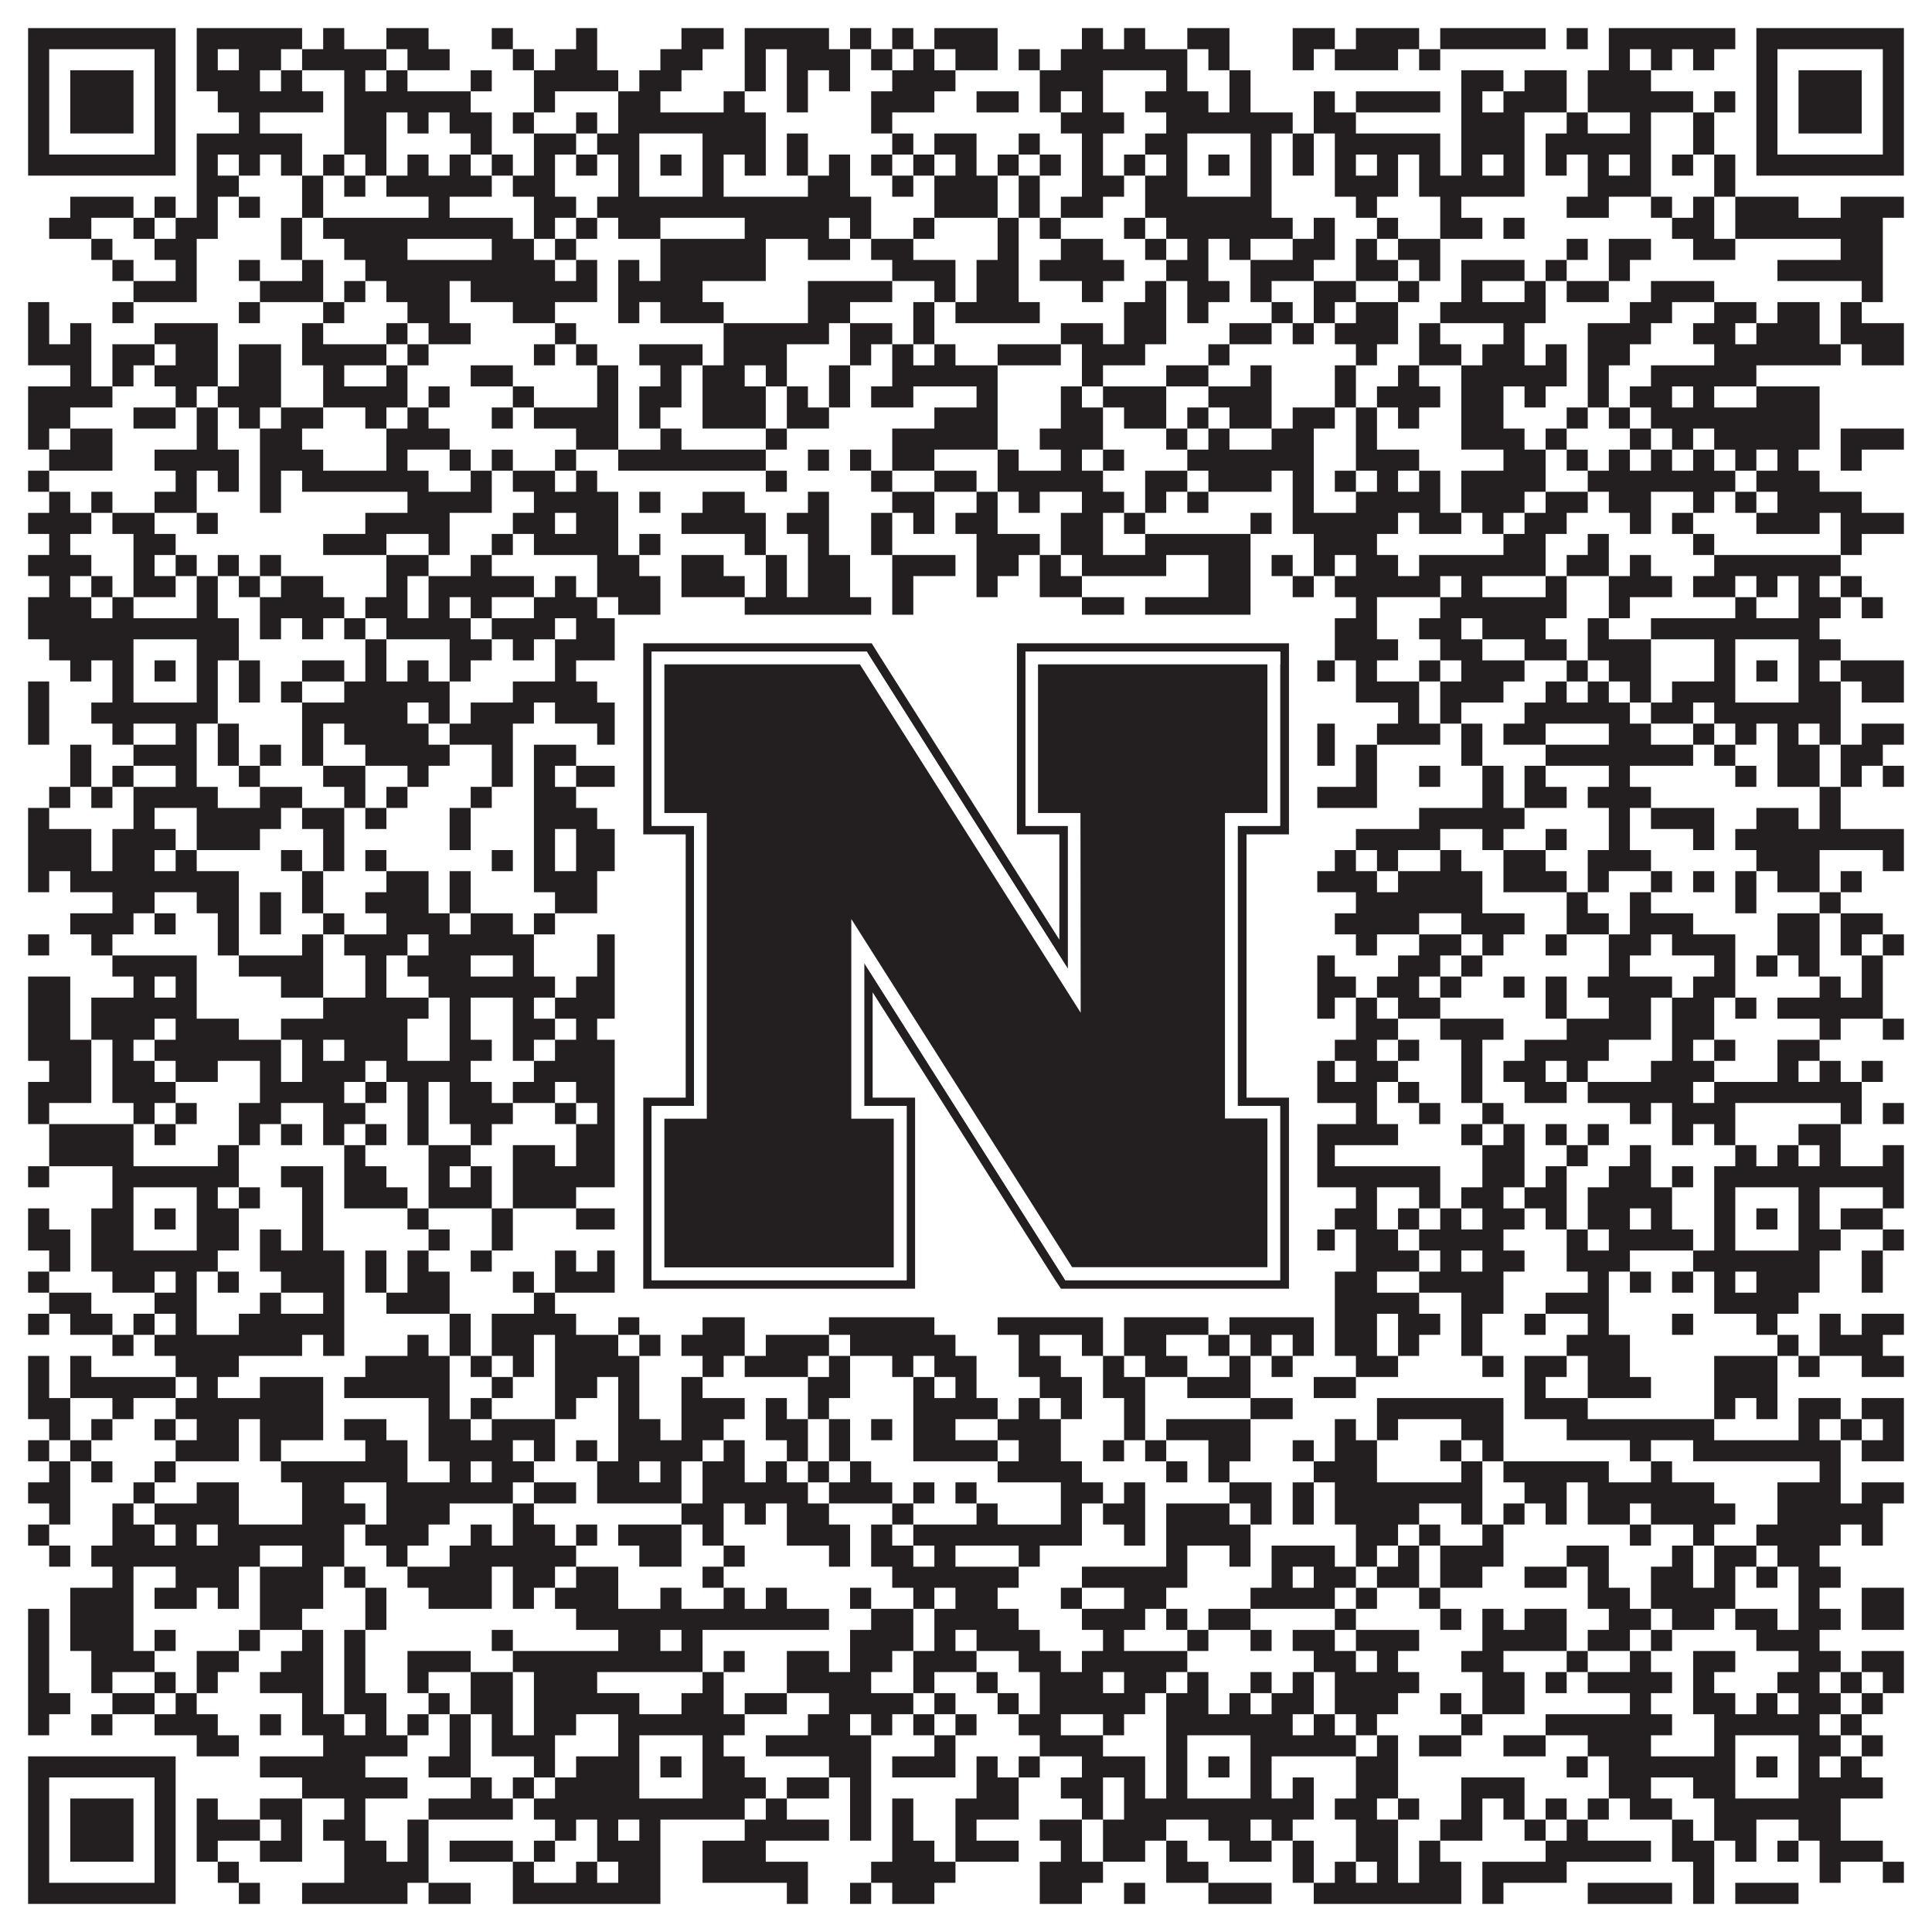 <?xml version="1.0"?>
<svg xmlns="http://www.w3.org/2000/svg" xmlns:xlink="http://www.w3.org/1999/xlink" version="1.1" width="1100px" height="1100px" viewBox="0 0 1100 1100"><rect x="0" y="0" width="1100" height="1100" fill="#ffffff" fill-opacity="1"/><path fill="#231f20" fill-opacity="1" d="M16,16L100,16L100,28L16,28ZM112,16L172,16L172,28L112,28ZM184,16L196,16L196,28L184,28ZM220,16L244,16L244,28L220,28ZM280,16L292,16L292,28L280,28ZM328,16L340,16L340,28L328,28ZM388,16L412,16L412,28L388,28ZM424,16L472,16L472,28L424,28ZM484,16L496,16L496,28L484,28ZM508,16L520,16L520,28L508,28ZM532,16L568,16L568,28L532,28ZM616,16L628,16L628,28L616,28ZM640,16L652,16L652,28L640,28ZM676,16L700,16L700,28L676,28ZM736,16L760,16L760,28L736,28ZM772,16L808,16L808,28L772,28ZM820,16L880,16L880,28L820,28ZM892,16L904,16L904,28L892,28ZM916,16L988,16L988,28L916,28ZM1000,16L1084,16L1084,28L1000,28ZM16,28L28,28L28,40L16,40ZM88,28L100,28L100,40L88,40ZM112,28L124,28L124,40L112,40ZM136,28L160,28L160,40L136,40ZM172,28L220,28L220,40L172,40ZM232,28L256,28L256,40L232,40ZM292,28L304,28L304,40L292,40ZM316,28L340,28L340,40L316,40ZM376,28L400,28L400,40L376,40ZM424,28L436,28L436,40L424,40ZM448,28L484,28L484,40L448,40ZM496,28L508,28L508,40L496,40ZM520,28L532,28L532,40L520,40ZM544,28L568,28L568,40L544,40ZM580,28L592,28L592,40L580,40ZM604,28L676,28L676,40L604,40ZM688,28L700,28L700,40L688,40ZM736,28L748,28L748,40L736,40ZM760,28L796,28L796,40L760,40ZM808,28L820,28L820,40L808,40ZM916,28L928,28L928,40L916,40ZM940,28L952,28L952,40L940,40ZM964,28L976,28L976,40L964,40ZM1000,28L1012,28L1012,40L1000,40ZM1072,28L1084,28L1084,40L1072,40ZM16,40L28,40L28,52L16,52ZM40,40L76,40L76,52L40,52ZM88,40L100,40L100,52L88,52ZM112,40L148,40L148,52L112,52ZM160,40L172,40L172,52L160,52ZM196,40L208,40L208,52L196,52ZM220,40L232,40L232,52L220,52ZM268,40L280,40L280,52L268,52ZM304,40L352,40L352,52L304,52ZM364,40L388,40L388,52L364,52ZM424,40L436,40L436,52L424,52ZM448,40L460,40L460,52L448,52ZM472,40L484,40L484,52L472,52ZM508,40L544,40L544,52L508,52ZM592,40L628,40L628,52L592,52ZM664,40L676,40L676,52L664,52ZM700,40L712,40L712,52L700,52ZM832,40L856,40L856,52L832,52ZM868,40L892,40L892,52L868,52ZM904,40L940,40L940,52L904,52ZM1000,40L1012,40L1012,52L1000,52ZM1024,40L1060,40L1060,52L1024,52ZM1072,40L1084,40L1084,52L1072,52ZM16,52L28,52L28,64L16,64ZM40,52L76,52L76,64L40,64ZM88,52L100,52L100,64L88,64ZM124,52L184,52L184,64L124,64ZM196,52L268,52L268,64L196,64ZM304,52L316,52L316,64L304,64ZM352,52L376,52L376,64L352,64ZM412,52L424,52L424,64L412,64ZM448,52L460,52L460,64L448,64ZM496,52L532,52L532,64L496,64ZM556,52L580,52L580,64L556,64ZM592,52L604,52L604,64L592,64ZM616,52L628,52L628,64L616,64ZM652,52L688,52L688,64L652,64ZM700,52L712,52L712,64L700,64ZM748,52L760,52L760,64L748,64ZM772,52L820,52L820,64L772,64ZM832,52L844,52L844,64L832,64ZM856,52L892,52L892,64L856,64ZM904,52L964,52L964,64L904,64ZM976,52L988,52L988,64L976,64ZM1000,52L1012,52L1012,64L1000,64ZM1024,52L1060,52L1060,64L1024,64ZM1072,52L1084,52L1084,64L1072,64ZM16,64L28,64L28,76L16,76ZM40,64L76,64L76,76L40,76ZM88,64L100,64L100,76L88,76ZM136,64L148,64L148,76L136,76ZM196,64L220,64L220,76L196,76ZM232,64L244,64L244,76L232,76ZM256,64L280,64L280,76L256,76ZM292,64L304,64L304,76L292,76ZM328,64L340,64L340,76L328,76ZM352,64L436,64L436,76L352,76ZM496,64L508,64L508,76L496,76ZM604,64L640,64L640,76L604,76ZM664,64L736,64L736,76L664,76ZM748,64L772,64L772,76L748,76ZM832,64L868,64L868,76L832,76ZM892,64L904,64L904,76L892,76ZM928,64L940,64L940,76L928,76ZM964,64L976,64L976,76L964,76ZM1000,64L1012,64L1012,76L1000,76ZM1024,64L1060,64L1060,76L1024,76ZM1072,64L1084,64L1084,76L1072,76ZM16,76L28,76L28,88L16,88ZM88,76L100,76L100,88L88,88ZM112,76L172,76L172,88L112,88ZM196,76L220,76L220,88L196,88ZM268,76L280,76L280,88L268,88ZM304,76L328,76L328,88L304,88ZM340,76L364,76L364,88L340,88ZM400,76L436,76L436,88L400,88ZM448,76L460,76L460,88L448,88ZM508,76L520,76L520,88L508,88ZM532,76L556,76L556,88L532,88ZM580,76L592,76L592,88L580,88ZM616,76L628,76L628,88L616,88ZM652,76L676,76L676,88L652,88ZM712,76L724,76L724,88L712,88ZM736,76L748,76L748,88L736,88ZM760,76L820,76L820,88L760,88ZM832,76L868,76L868,88L832,88ZM880,76L940,76L940,88L880,88ZM964,76L976,76L976,88L964,88ZM1000,76L1012,76L1012,88L1000,88ZM1072,76L1084,76L1084,88L1072,88ZM16,88L100,88L100,100L16,100ZM112,88L124,88L124,100L112,100ZM136,88L148,88L148,100L136,100ZM160,88L172,88L172,100L160,100ZM184,88L196,88L196,100L184,100ZM208,88L220,88L220,100L208,100ZM232,88L244,88L244,100L232,100ZM256,88L268,88L268,100L256,100ZM280,88L292,88L292,100L280,100ZM304,88L316,88L316,100L304,100ZM328,88L340,88L340,100L328,100ZM352,88L364,88L364,100L352,100ZM376,88L388,88L388,100L376,100ZM400,88L412,88L412,100L400,100ZM424,88L436,88L436,100L424,100ZM448,88L460,88L460,100L448,100ZM472,88L484,88L484,100L472,100ZM496,88L508,88L508,100L496,100ZM520,88L532,88L532,100L520,100ZM544,88L556,88L556,100L544,100ZM568,88L580,88L580,100L568,100ZM592,88L604,88L604,100L592,100ZM616,88L628,88L628,100L616,100ZM640,88L652,88L652,100L640,100ZM664,88L676,88L676,100L664,100ZM688,88L700,88L700,100L688,100ZM712,88L724,88L724,100L712,100ZM736,88L748,88L748,100L736,100ZM760,88L772,88L772,100L760,100ZM784,88L796,88L796,100L784,100ZM808,88L820,88L820,100L808,100ZM832,88L844,88L844,100L832,100ZM856,88L868,88L868,100L856,100ZM880,88L892,88L892,100L880,100ZM904,88L916,88L916,100L904,100ZM928,88L940,88L940,100L928,100ZM952,88L964,88L964,100L952,100ZM976,88L988,88L988,100L976,100ZM1000,88L1084,88L1084,100L1000,100ZM112,100L136,100L136,112L112,112ZM172,100L184,100L184,112L172,112ZM196,100L208,100L208,112L196,112ZM220,100L280,100L280,112L220,112ZM292,100L316,100L316,112L292,112ZM352,100L364,100L364,112L352,112ZM400,100L412,100L412,112L400,112ZM460,100L484,100L484,112L460,112ZM508,100L520,100L520,112L508,112ZM532,100L568,100L568,112L532,112ZM580,100L592,100L592,112L580,112ZM616,100L640,100L640,112L616,112ZM652,100L676,100L676,112L652,112ZM712,100L724,100L724,112L712,112ZM760,100L796,100L796,112L760,112ZM808,100L868,100L868,112L808,112ZM904,100L940,100L940,112L904,112ZM976,100L988,100L988,112L976,112ZM40,112L76,112L76,124L40,124ZM88,112L100,112L100,124L88,124ZM112,112L124,112L124,124L112,124ZM136,112L148,112L148,124L136,124ZM172,112L184,112L184,124L172,124ZM244,112L256,112L256,124L244,124ZM304,112L328,112L328,124L304,124ZM340,112L496,112L496,124L340,124ZM532,112L568,112L568,124L532,124ZM580,112L592,112L592,124L580,124ZM604,112L628,112L628,124L604,124ZM652,112L724,112L724,124L652,124ZM772,112L784,112L784,124L772,124ZM820,112L832,112L832,124L820,124ZM892,112L916,112L916,124L892,124ZM940,112L952,112L952,124L940,124ZM964,112L976,112L976,124L964,124ZM988,112L1024,112L1024,124L988,124ZM1048,112L1084,112L1084,124L1048,124ZM28,124L52,124L52,136L28,136ZM76,124L88,124L88,136L76,136ZM100,124L124,124L124,136L100,136ZM160,124L172,124L172,136L160,136ZM184,124L292,124L292,136L184,136ZM304,124L316,124L316,136L304,136ZM328,124L340,124L340,136L328,136ZM352,124L376,124L376,136L352,136ZM424,124L472,124L472,136L424,136ZM484,124L496,124L496,136L484,136ZM520,124L532,124L532,136L520,136ZM568,124L580,124L580,136L568,136ZM592,124L604,124L604,136L592,136ZM640,124L652,124L652,136L640,136ZM664,124L736,124L736,136L664,136ZM748,124L760,124L760,136L748,136ZM784,124L796,124L796,136L784,136ZM820,124L844,124L844,136L820,136ZM856,124L868,124L868,136L856,136ZM952,124L976,124L976,136L952,136ZM988,124L1072,124L1072,136L988,136ZM52,136L64,136L64,148L52,148ZM88,136L112,136L112,148L88,148ZM160,136L172,136L172,148L160,148ZM196,136L232,136L232,148L196,148ZM280,136L304,136L304,148L280,148ZM316,136L328,136L328,148L316,148ZM376,136L436,136L436,148L376,148ZM460,136L484,136L484,148L460,148ZM496,136L520,136L520,148L496,148ZM568,136L580,136L580,148L568,148ZM604,136L628,136L628,148L604,148ZM652,136L664,136L664,148L652,148ZM676,136L688,136L688,148L676,148ZM700,136L712,136L712,148L700,148ZM736,136L760,136L760,148L736,148ZM772,136L784,136L784,148L772,148ZM796,136L820,136L820,148L796,148ZM892,136L904,136L904,148L892,148ZM916,136L940,136L940,148L916,148ZM964,136L988,136L988,148L964,148ZM1048,136L1072,136L1072,148L1048,148ZM64,148L76,148L76,160L64,160ZM100,148L112,148L112,160L100,160ZM136,148L148,148L148,160L136,160ZM172,148L184,148L184,160L172,160ZM208,148L316,148L316,160L208,160ZM328,148L340,148L340,160L328,160ZM352,148L364,148L364,160L352,160ZM376,148L436,148L436,160L376,160ZM508,148L544,148L544,160L508,160ZM556,148L580,148L580,160L556,160ZM592,148L640,148L640,160L592,160ZM664,148L688,148L688,160L664,160ZM712,148L748,148L748,160L712,160ZM772,148L796,148L796,160L772,160ZM808,148L820,148L820,160L808,160ZM832,148L868,148L868,160L832,160ZM880,148L892,148L892,160L880,160ZM916,148L928,148L928,160L916,160ZM1012,148L1072,148L1072,160L1012,160ZM76,160L112,160L112,172L76,172ZM148,160L184,160L184,172L148,172ZM196,160L208,160L208,172L196,172ZM220,160L256,160L256,172L220,172ZM268,160L340,160L340,172L268,172ZM352,160L400,160L400,172L352,172ZM460,160L508,160L508,172L460,172ZM532,160L544,160L544,172L532,172ZM556,160L580,160L580,172L556,172ZM616,160L628,160L628,172L616,172ZM652,160L664,160L664,172L652,172ZM676,160L700,160L700,172L676,172ZM712,160L724,160L724,172L712,172ZM748,160L772,160L772,172L748,172ZM796,160L808,160L808,172L796,172ZM832,160L844,160L844,172L832,172ZM868,160L880,160L880,172L868,172ZM892,160L916,160L916,172L892,172ZM940,160L976,160L976,172L940,172ZM1060,160L1072,160L1072,172L1060,172ZM16,172L28,172L28,184L16,184ZM64,172L76,172L76,184L64,184ZM136,172L148,172L148,184L136,184ZM184,172L196,172L196,184L184,184ZM232,172L256,172L256,184L232,184ZM292,172L316,172L316,184L292,184ZM352,172L364,172L364,184L352,184ZM376,172L412,172L412,184L376,184ZM460,172L484,172L484,184L460,184ZM520,172L532,172L532,184L520,184ZM544,172L592,172L592,184L544,184ZM640,172L664,172L664,184L640,184ZM676,172L688,172L688,184L676,184ZM724,172L736,172L736,184L724,184ZM748,172L760,172L760,184L748,184ZM772,172L796,172L796,184L772,184ZM820,172L880,172L880,184L820,184ZM928,172L952,172L952,184L928,184ZM976,172L1000,172L1000,184L976,184ZM1012,172L1036,172L1036,184L1012,184ZM1048,172L1060,172L1060,184L1048,184ZM16,184L28,184L28,196L16,196ZM40,184L52,184L52,196L40,196ZM88,184L124,184L124,196L88,196ZM172,184L184,184L184,196L172,196ZM220,184L232,184L232,196L220,196ZM244,184L268,184L268,196L244,196ZM316,184L328,184L328,196L316,196ZM412,184L472,184L472,196L412,196ZM484,184L508,184L508,196L484,196ZM520,184L532,184L532,196L520,196ZM604,184L628,184L628,196L604,196ZM640,184L664,184L664,196L640,196ZM700,184L724,184L724,196L700,196ZM736,184L748,184L748,196L736,196ZM760,184L796,184L796,196L760,196ZM808,184L820,184L820,196L808,196ZM856,184L868,184L868,196L856,196ZM904,184L940,184L940,196L904,196ZM964,184L988,184L988,196L964,196ZM1000,184L1036,184L1036,196L1000,196ZM1048,184L1084,184L1084,196L1048,196ZM16,196L52,196L52,208L16,208ZM64,196L88,196L88,208L64,208ZM100,196L124,196L124,208L100,208ZM136,196L160,196L160,208L136,208ZM172,196L220,196L220,208L172,208ZM232,196L244,196L244,208L232,208ZM304,196L316,196L316,208L304,208ZM328,196L340,196L340,208L328,208ZM364,196L400,196L400,208L364,208ZM412,196L448,196L448,208L412,208ZM484,196L496,196L496,208L484,208ZM508,196L520,196L520,208L508,208ZM532,196L544,196L544,208L532,208ZM568,196L604,196L604,208L568,208ZM616,196L652,196L652,208L616,208ZM688,196L700,196L700,208L688,208ZM772,196L784,196L784,208L772,208ZM808,196L832,196L832,208L808,208ZM844,196L868,196L868,208L844,208ZM880,196L892,196L892,208L880,208ZM904,196L928,196L928,208L904,208ZM976,196L1048,196L1048,208L976,208ZM1060,196L1084,196L1084,208L1060,208ZM40,208L52,208L52,220L40,220ZM64,208L76,208L76,220L64,220ZM88,208L124,208L124,220L88,220ZM136,208L160,208L160,220L136,220ZM184,208L196,208L196,220L184,220ZM220,208L232,208L232,220L220,220ZM268,208L292,208L292,220L268,220ZM340,208L352,208L352,220L340,220ZM376,208L388,208L388,220L376,220ZM400,208L424,208L424,220L400,220ZM436,208L448,208L448,220L436,220ZM472,208L484,208L484,220L472,220ZM508,208L568,208L568,220L508,220ZM616,208L628,208L628,220L616,220ZM664,208L688,208L688,220L664,220ZM712,208L724,208L724,220L712,220ZM760,208L772,208L772,220L760,220ZM796,208L808,208L808,220L796,220ZM832,208L892,208L892,220L832,220ZM904,208L916,208L916,220L904,220ZM940,208L1000,208L1000,220L940,220ZM16,220L64,220L64,232L16,232ZM100,220L112,220L112,232L100,232ZM124,220L160,220L160,232L124,232ZM184,220L232,220L232,232L184,232ZM244,220L256,220L256,232L244,232ZM292,220L304,220L304,232L292,232ZM340,220L352,220L352,232L340,232ZM364,220L388,220L388,232L364,232ZM400,220L436,220L436,232L400,232ZM448,220L460,220L460,232L448,232ZM472,220L484,220L484,232L472,232ZM496,220L520,220L520,232L496,232ZM556,220L568,220L568,232L556,232ZM604,220L616,220L616,232L604,232ZM628,220L664,220L664,232L628,232ZM688,220L724,220L724,232L688,232ZM760,220L772,220L772,232L760,232ZM784,220L820,220L820,232L784,232ZM832,220L856,220L856,232L832,232ZM868,220L880,220L880,232L868,232ZM904,220L916,220L916,232L904,232ZM928,220L952,220L952,232L928,232ZM964,220L976,220L976,232L964,232ZM1000,220L1036,220L1036,232L1000,232ZM16,232L40,232L40,244L16,244ZM76,232L100,232L100,244L76,244ZM112,232L124,232L124,244L112,244ZM136,232L148,232L148,244L136,244ZM160,232L184,232L184,244L160,244ZM208,232L220,232L220,244L208,244ZM232,232L244,232L244,244L232,244ZM280,232L292,232L292,244L280,244ZM304,232L352,232L352,244L304,244ZM364,232L376,232L376,244L364,244ZM400,232L436,232L436,244L400,244ZM448,232L472,232L472,244L448,244ZM532,232L568,232L568,244L532,244ZM604,232L628,232L628,244L604,244ZM640,232L664,232L664,244L640,244ZM676,232L688,232L688,244L676,244ZM700,232L724,232L724,244L700,244ZM736,232L760,232L760,244L736,244ZM772,232L784,232L784,244L772,244ZM796,232L808,232L808,244L796,244ZM832,232L856,232L856,244L832,244ZM892,232L904,232L904,244L892,244ZM916,232L928,232L928,244L916,244ZM940,232L1036,232L1036,244L940,244ZM16,244L28,244L28,256L16,256ZM40,244L64,244L64,256L40,256ZM112,244L124,244L124,256L112,256ZM148,244L172,244L172,256L148,256ZM220,244L256,244L256,256L220,256ZM328,244L352,244L352,256L328,256ZM376,244L388,244L388,256L376,256ZM436,244L448,244L448,256L436,256ZM508,244L568,244L568,256L508,256ZM592,244L628,244L628,256L592,256ZM664,244L676,244L676,256L664,256ZM688,244L700,244L700,256L688,256ZM724,244L748,244L748,256L724,256ZM772,244L784,244L784,256L772,256ZM832,244L868,244L868,256L832,256ZM880,244L892,244L892,256L880,256ZM928,244L940,244L940,256L928,256ZM952,244L964,244L964,256L952,256ZM976,244L1036,244L1036,256L976,256ZM1048,244L1084,244L1084,256L1048,256ZM28,256L64,256L64,268L28,268ZM88,256L136,256L136,268L88,268ZM148,256L184,256L184,268L148,268ZM220,256L232,256L232,268L220,268ZM256,256L268,256L268,268L256,268ZM280,256L292,256L292,268L280,268ZM316,256L328,256L328,268L316,268ZM352,256L436,256L436,268L352,268ZM460,256L472,256L472,268L460,268ZM484,256L496,256L496,268L484,268ZM508,256L532,256L532,268L508,268ZM568,256L580,256L580,268L568,268ZM604,256L616,256L616,268L604,268ZM628,256L640,256L640,268L628,268ZM676,256L748,256L748,268L676,268ZM772,256L808,256L808,268L772,268ZM856,256L880,256L880,268L856,268ZM892,256L904,256L904,268L892,268ZM916,256L928,256L928,268L916,268ZM940,256L952,256L952,268L940,268ZM964,256L976,256L976,268L964,268ZM988,256L1000,256L1000,268L988,268ZM1012,256L1024,256L1024,268L1012,268ZM1048,256L1060,256L1060,268L1048,268ZM16,268L28,268L28,280L16,280ZM100,268L112,268L112,280L100,280ZM124,268L136,268L136,280L124,280ZM148,268L160,268L160,280L148,280ZM172,268L244,268L244,280L172,280ZM268,268L280,268L280,280L268,280ZM292,268L316,268L316,280L292,280ZM328,268L340,268L340,280L328,280ZM436,268L448,268L448,280L436,280ZM496,268L508,268L508,280L496,280ZM532,268L556,268L556,280L532,280ZM568,268L628,268L628,280L568,280ZM652,268L676,268L676,280L652,280ZM688,268L724,268L724,280L688,280ZM736,268L748,268L748,280L736,280ZM760,268L772,268L772,280L760,280ZM784,268L796,268L796,280L784,280ZM808,268L820,268L820,280L808,280ZM832,268L880,268L880,280L832,280ZM904,268L988,268L988,280L904,280ZM1000,268L1036,268L1036,280L1000,280ZM28,280L40,280L40,292L28,292ZM52,280L64,280L64,292L52,292ZM88,280L112,280L112,292L88,292ZM148,280L160,280L160,292L148,292ZM232,280L280,280L280,292L232,292ZM304,280L352,280L352,292L304,292ZM364,280L376,280L376,292L364,292ZM400,280L424,280L424,292L400,292ZM460,280L472,280L472,292L460,292ZM508,280L532,280L532,292L508,292ZM556,280L568,280L568,292L556,292ZM580,280L592,280L592,292L580,292ZM616,280L640,280L640,292L616,292ZM652,280L664,280L664,292L652,292ZM676,280L688,280L688,292L676,292ZM736,280L748,280L748,292L736,292ZM772,280L820,280L820,292L772,292ZM832,280L868,280L868,292L832,292ZM880,280L904,280L904,292L880,292ZM916,280L940,280L940,292L916,292ZM964,280L976,280L976,292L964,292ZM988,280L1000,280L1000,292L988,292ZM1012,280L1060,280L1060,292L1012,292ZM16,292L52,292L52,304L16,304ZM64,292L88,292L88,304L64,304ZM112,292L124,292L124,304L112,304ZM208,292L256,292L256,304L208,304ZM292,292L316,292L316,304L292,304ZM328,292L352,292L352,304L328,304ZM388,292L436,292L436,304L388,304ZM448,292L472,292L472,304L448,304ZM496,292L508,292L508,304L496,304ZM520,292L532,292L532,304L520,304ZM544,292L568,292L568,304L544,304ZM604,292L628,292L628,304L604,304ZM640,292L652,292L652,304L640,304ZM712,292L724,292L724,304L712,304ZM736,292L796,292L796,304L736,304ZM808,292L832,292L832,304L808,304ZM844,292L856,292L856,304L844,304ZM868,292L892,292L892,304L868,304ZM928,292L940,292L940,304L928,304ZM952,292L964,292L964,304L952,304ZM1000,292L1036,292L1036,304L1000,304ZM1048,292L1084,292L1084,304L1048,304ZM28,304L40,304L40,316L28,316ZM76,304L100,304L100,316L76,316ZM184,304L220,304L220,316L184,316ZM244,304L256,304L256,316L244,316ZM280,304L292,304L292,316L280,316ZM304,304L352,304L352,316L304,316ZM364,304L376,304L376,316L364,316ZM424,304L436,304L436,316L424,316ZM460,304L472,304L472,316L460,316ZM496,304L508,304L508,316L496,316ZM556,304L592,304L592,316L556,316ZM604,304L628,304L628,316L604,316ZM652,304L712,304L712,316L652,316ZM748,304L784,304L784,316L748,316ZM856,304L880,304L880,316L856,316ZM904,304L916,304L916,316L904,316ZM964,304L976,304L976,316L964,316ZM1048,304L1060,304L1060,316L1048,316ZM16,316L52,316L52,328L16,328ZM76,316L88,316L88,328L76,328ZM100,316L112,316L112,328L100,328ZM124,316L136,316L136,328L124,328ZM148,316L160,316L160,328L148,328ZM220,316L244,316L244,328L220,328ZM268,316L280,316L280,328L268,328ZM340,316L364,316L364,328L340,328ZM388,316L412,316L412,328L388,328ZM436,316L448,316L448,328L436,328ZM460,316L484,316L484,328L460,328ZM508,316L544,316L544,328L508,328ZM556,316L580,316L580,328L556,328ZM592,316L604,316L604,328L592,328ZM616,316L664,316L664,328L616,328ZM688,316L712,316L712,328L688,328ZM724,316L736,316L736,328L724,328ZM748,316L760,316L760,328L748,328ZM772,316L796,316L796,328L772,328ZM808,316L880,316L880,328L808,328ZM892,316L916,316L916,328L892,328ZM928,316L940,316L940,328L928,328ZM976,316L1048,316L1048,328L976,328ZM28,328L40,328L40,340L28,340ZM52,328L64,328L64,340L52,340ZM76,328L100,328L100,340L76,340ZM112,328L124,328L124,340L112,340ZM136,328L148,328L148,340L136,340ZM160,328L184,328L184,340L160,340ZM220,328L232,328L232,340L220,340ZM244,328L304,328L304,340L244,340ZM316,328L328,328L328,340L316,340ZM340,328L376,328L376,340L340,340ZM388,328L424,328L424,340L388,340ZM436,328L448,328L448,340L436,340ZM460,328L484,328L484,340L460,340ZM508,328L520,328L520,340L508,340ZM556,328L568,328L568,340L556,340ZM592,328L616,328L616,340L592,340ZM688,328L712,328L712,340L688,340ZM736,328L748,328L748,340L736,340ZM760,328L820,328L820,340L760,340ZM832,328L844,328L844,340L832,340ZM880,328L892,328L892,340L880,340ZM916,328L952,328L952,340L916,340ZM964,328L988,328L988,340L964,340ZM1000,328L1012,328L1012,340L1000,340ZM1024,328L1036,328L1036,340L1024,340ZM1048,328L1060,328L1060,340L1048,340ZM16,340L52,340L52,352L16,352ZM64,340L76,340L76,352L64,352ZM112,340L124,340L124,352L112,352ZM148,340L196,340L196,352L148,352ZM208,340L232,340L232,352L208,352ZM244,340L256,340L256,352L244,352ZM268,340L280,340L280,352L268,352ZM304,340L340,340L340,352L304,352ZM352,340L376,340L376,352L352,352ZM424,340L496,340L496,352L424,352ZM508,340L520,340L520,352L508,352ZM616,340L640,340L640,352L616,352ZM652,340L712,340L712,352L652,352ZM772,340L784,340L784,352L772,352ZM820,340L892,340L892,352L820,352ZM916,340L928,340L928,352L916,352ZM988,340L1000,340L1000,352L988,352ZM1024,340L1048,340L1048,352L1024,352ZM1060,340L1072,340L1072,352L1060,352ZM16,352L136,352L136,364L16,364ZM148,352L160,352L160,364L148,364ZM172,352L184,352L184,364L172,364ZM196,352L208,352L208,364L196,364ZM220,352L268,352L268,364L220,364ZM280,352L316,352L316,364L280,364ZM328,352L436,352L436,364L328,364ZM460,352L472,352L472,364L460,364ZM484,352L508,352L508,364L484,364ZM544,352L556,352L556,364L544,364ZM592,352L616,352L616,364L592,364ZM628,352L652,352L652,364L628,364ZM664,352L724,352L724,364L664,364ZM760,352L784,352L784,364L760,364ZM808,352L832,352L832,364L808,364ZM844,352L880,352L880,364L844,364ZM904,352L916,352L916,364L904,364ZM940,352L1036,352L1036,364L940,364ZM28,364L76,364L76,376L28,376ZM112,364L136,364L136,376L112,376ZM208,364L220,364L220,376L208,376ZM256,364L280,364L280,376L256,376ZM292,364L304,364L304,376L292,376ZM316,364L364,364L364,376L316,376ZM400,364L412,364L412,376L400,376ZM424,364L448,364L448,376L424,376ZM460,364L484,364L484,376L460,376ZM532,364L544,364L544,376L532,376ZM580,364L604,364L604,376L580,376ZM616,364L628,364L628,376L616,376ZM640,364L652,364L652,376L640,376ZM664,364L676,364L676,376L664,376ZM712,364L736,364L736,376L712,376ZM760,364L796,364L796,376L760,376ZM820,364L844,364L844,376L820,376ZM868,364L892,364L892,376L868,376ZM904,364L940,364L940,376L904,376ZM976,364L988,364L988,376L976,376ZM1024,364L1048,364L1048,376L1024,376ZM40,376L52,376L52,388L40,388ZM64,376L76,376L76,388L64,388ZM88,376L100,376L100,388L88,388ZM112,376L124,376L124,388L112,388ZM136,376L148,376L148,388L136,388ZM172,376L196,376L196,388L172,388ZM208,376L220,376L220,388L208,388ZM232,376L244,376L244,388L232,388ZM256,376L268,376L268,388L256,388ZM316,376L328,376L328,388L316,388ZM352,376L364,376L364,388L352,388ZM376,376L388,376L388,388L376,388ZM400,376L448,376L448,388L400,388ZM508,376L520,376L520,388L508,388ZM532,376L580,376L580,388L532,388ZM592,376L616,376L616,388L592,388ZM664,376L676,376L676,388L664,388ZM688,376L700,376L700,388L688,388ZM712,376L724,376L724,388L712,388ZM736,376L760,376L760,388L736,388ZM772,376L784,376L784,388L772,388ZM808,376L820,376L820,388L808,388ZM832,376L868,376L868,388L832,388ZM892,376L904,376L904,388L892,388ZM916,376L940,376L940,388L916,388ZM976,376L988,376L988,388L976,388ZM1000,376L1012,376L1012,388L1000,388ZM1024,376L1036,376L1036,388L1024,388ZM1048,376L1084,376L1084,388L1048,388ZM16,388L28,388L28,400L16,400ZM64,388L76,388L76,400L64,400ZM112,388L124,388L124,400L112,400ZM136,388L148,388L148,400L136,400ZM160,388L172,388L172,400L160,400ZM196,388L256,388L256,400L196,400ZM292,388L340,388L340,400L292,400ZM352,388L364,388L364,400L352,400ZM400,388L460,388L460,400L400,400ZM484,388L496,388L496,400L484,400ZM520,388L532,388L532,400L520,400ZM544,388L556,388L556,400L544,400ZM592,388L616,388L616,400L592,400ZM628,388L640,388L640,400L628,400ZM652,388L676,388L676,400L652,400ZM712,388L748,388L748,400L712,400ZM772,388L808,388L808,400L772,400ZM820,388L856,388L856,400L820,400ZM880,388L892,388L892,400L880,400ZM904,388L916,388L916,400L904,400ZM928,388L940,388L940,400L928,400ZM952,388L988,388L988,400L952,400ZM1024,388L1048,388L1048,400L1024,400ZM1060,388L1084,388L1084,400L1060,400ZM16,400L28,400L28,412L16,412ZM52,400L124,400L124,412L52,412ZM172,400L232,400L232,412L172,412ZM244,400L256,400L256,412L244,412ZM268,400L304,400L304,412L268,412ZM316,400L412,400L412,412L316,412ZM424,400L436,400L436,412L424,412ZM448,400L460,400L460,412L448,412ZM472,400L496,400L496,412L472,412ZM508,400L532,400L532,412L508,412ZM544,400L556,400L556,412L544,412ZM568,400L580,400L580,412L568,412ZM640,400L652,400L652,412L640,412ZM664,400L736,400L736,412L664,412ZM796,400L808,400L808,412L796,412ZM820,400L832,400L832,412L820,412ZM868,400L928,400L928,412L868,412ZM940,400L964,400L964,412L940,412ZM976,400L1048,400L1048,412L976,412ZM16,412L28,412L28,424L16,424ZM64,412L76,412L76,424L64,424ZM100,412L112,412L112,424L100,424ZM124,412L136,412L136,424L124,424ZM172,412L184,412L184,424L172,424ZM196,412L244,412L244,424L196,424ZM256,412L292,412L292,424L256,424ZM340,412L364,412L364,424L340,424ZM376,412L400,412L400,424L376,424ZM424,412L460,412L460,424L424,424ZM472,412L496,412L496,424L472,424ZM520,412L544,412L544,424L520,424ZM556,412L592,412L592,424L556,424ZM628,412L640,412L640,424L628,424ZM676,412L688,412L688,424L676,424ZM724,412L736,412L736,424L724,424ZM748,412L760,412L760,424L748,424ZM784,412L820,412L820,424L784,424ZM832,412L844,412L844,424L832,424ZM856,412L880,412L880,424L856,424ZM916,412L940,412L940,424L916,424ZM964,412L976,412L976,424L964,424ZM988,412L1000,412L1000,424L988,424ZM1012,412L1024,412L1024,424L1012,424ZM1036,412L1048,412L1048,424L1036,424ZM1060,412L1084,412L1084,424L1060,424ZM40,424L52,424L52,436L40,436ZM76,424L112,424L112,436L76,436ZM124,424L136,424L136,436L124,436ZM148,424L160,424L160,436L148,436ZM172,424L184,424L184,436L172,436ZM208,424L256,424L256,436L208,436ZM280,424L292,424L292,436L280,436ZM304,424L328,424L328,436L304,436ZM352,424L376,424L376,436L352,436ZM388,424L400,424L400,436L388,436ZM460,424L508,424L508,436L460,436ZM556,424L580,424L580,436L556,436ZM592,424L604,424L604,436L592,436ZM616,424L628,424L628,436L616,436ZM676,424L712,424L712,436L676,436ZM748,424L760,424L760,436L748,436ZM772,424L784,424L784,436L772,436ZM832,424L844,424L844,436L832,436ZM880,424L964,424L964,436L880,436ZM976,424L988,424L988,436L976,436ZM1012,424L1036,424L1036,436L1012,436ZM1048,424L1072,424L1072,436L1048,436ZM40,436L52,436L52,448L40,448ZM64,436L76,436L76,448L64,448ZM100,436L112,436L112,448L100,448ZM136,436L148,436L148,448L136,448ZM184,436L208,436L208,448L184,448ZM232,436L244,436L244,448L232,448ZM280,436L292,436L292,448L280,448ZM304,436L316,436L316,448L304,448ZM328,436L388,436L388,448L328,448ZM400,436L412,436L412,448L400,448ZM448,436L460,436L460,448L448,448ZM484,436L520,436L520,448L484,448ZM568,436L592,436L592,448L568,448ZM604,436L616,436L616,448L604,448ZM628,436L640,436L640,448L628,448ZM664,436L700,436L700,448L664,448ZM712,436L724,436L724,448L712,448ZM772,436L784,436L784,448L772,448ZM808,436L820,436L820,448L808,448ZM844,436L856,436L856,448L844,448ZM868,436L880,436L880,448L868,448ZM916,436L928,436L928,448L916,448ZM988,436L1000,436L1000,448L988,448ZM1012,436L1036,436L1036,448L1012,448ZM1048,436L1060,436L1060,448L1048,448ZM1072,436L1084,436L1084,448L1072,448ZM28,448L40,448L40,460L28,460ZM52,448L64,448L64,460L52,460ZM76,448L124,448L124,460L76,460ZM148,448L172,448L172,460L148,460ZM196,448L208,448L208,460L196,460ZM220,448L232,448L232,460L220,460ZM268,448L280,448L280,460L268,460ZM304,448L328,448L328,460L304,460ZM364,448L376,448L376,460L364,460ZM388,448L424,448L424,460L388,460ZM436,448L460,448L460,460L436,460ZM496,448L580,448L580,460L496,460ZM592,448L604,448L604,460L592,460ZM640,448L664,448L664,460L640,460ZM676,448L736,448L736,460L676,460ZM748,448L784,448L784,460L748,460ZM844,448L856,448L856,460L844,460ZM868,448L892,448L892,460L868,460ZM904,448L940,448L940,460L904,460ZM1036,448L1048,448L1048,460L1036,460ZM16,460L28,460L28,472L16,472ZM76,460L88,460L88,472L76,472ZM112,460L160,460L160,472L112,472ZM172,460L196,460L196,472L172,472ZM208,460L220,460L220,472L208,472ZM256,460L268,460L268,472L256,472ZM304,460L340,460L340,472L304,472ZM352,460L364,460L364,472L352,472ZM376,460L424,460L424,472L376,472ZM448,460L460,460L460,472L448,472ZM484,460L532,460L532,472L484,472ZM544,460L556,460L556,472L544,472ZM580,460L592,460L592,472L580,472ZM604,460L616,460L616,472L604,472ZM652,460L748,460L748,472L652,472ZM808,460L868,460L868,472L808,472ZM916,460L928,460L928,472L916,472ZM940,460L976,460L976,472L940,472ZM1000,460L1024,460L1024,472L1000,472ZM1036,460L1048,460L1048,472L1036,472ZM16,472L52,472L52,484L16,484ZM64,472L100,472L100,484L64,484ZM112,472L148,472L148,484L112,484ZM184,472L196,472L196,484L184,484ZM256,472L268,472L268,484L256,484ZM304,472L316,472L316,484L304,484ZM328,472L352,472L352,484L328,484ZM400,472L448,472L448,484L400,484ZM460,472L496,472L496,484L460,484ZM520,472L544,472L544,484L520,484ZM568,472L580,472L580,484L568,484ZM592,472L604,472L604,484L592,484ZM652,472L676,472L676,484L652,484ZM700,472L712,472L712,484L700,484ZM772,472L820,472L820,484L772,484ZM844,472L856,472L856,484L844,484ZM880,472L892,472L892,484L880,484ZM916,472L928,472L928,484L916,484ZM964,472L976,472L976,484L964,484ZM988,472L1084,472L1084,484L988,484ZM16,484L52,484L52,496L16,496ZM64,484L88,484L88,496L64,496ZM100,484L112,484L112,496L100,496ZM160,484L172,484L172,496L160,496ZM184,484L196,484L196,496L184,496ZM208,484L220,484L220,496L208,496ZM280,484L292,484L292,496L280,496ZM304,484L316,484L316,496L304,496ZM328,484L364,484L364,496L328,496ZM388,484L400,484L400,496L388,496ZM412,484L436,484L436,496L412,496ZM460,484L472,484L472,496L460,496ZM496,484L544,484L544,496L496,496ZM556,484L568,484L568,496L556,496ZM580,484L592,484L592,496L580,496ZM616,484L628,484L628,496L616,496ZM640,484L664,484L664,496L640,496ZM688,484L700,484L700,496L688,496ZM724,484L748,484L748,496L724,496ZM760,484L772,484L772,496L760,496ZM784,484L796,484L796,496L784,496ZM820,484L832,484L832,496L820,496ZM856,484L880,484L880,496L856,496ZM904,484L940,484L940,496L904,496ZM1000,484L1036,484L1036,496L1000,496ZM1072,484L1084,484L1084,496L1072,496ZM16,496L28,496L28,508L16,508ZM40,496L136,496L136,508L40,508ZM172,496L184,496L184,508L172,508ZM220,496L244,496L244,508L220,508ZM256,496L268,496L268,508L256,508ZM304,496L340,496L340,508L304,508ZM352,496L376,496L376,508L352,508ZM436,496L448,496L448,508L436,508ZM472,496L484,496L484,508L472,508ZM520,496L568,496L568,508L520,508ZM592,496L640,496L640,508L592,508ZM664,496L676,496L676,508L664,508ZM688,496L700,496L700,508L688,508ZM724,496L736,496L736,508L724,508ZM748,496L784,496L784,508L748,508ZM796,496L844,496L844,508L796,508ZM856,496L892,496L892,508L856,508ZM904,496L916,496L916,508L904,508ZM940,496L952,496L952,508L940,508ZM964,496L976,496L976,508L964,508ZM988,496L1000,496L1000,508L988,508ZM1012,496L1036,496L1036,508L1012,508ZM1048,496L1060,496L1060,508L1048,508ZM64,508L88,508L88,520L64,520ZM112,508L136,508L136,520L112,520ZM148,508L160,508L160,520L148,520ZM172,508L184,508L184,520L172,520ZM208,508L244,508L244,520L208,520ZM256,508L268,508L268,520L256,520ZM316,508L340,508L340,520L316,520ZM364,508L376,508L376,520L364,520ZM388,508L412,508L412,520L388,520ZM436,508L460,508L460,520L436,520ZM484,508L508,508L508,520L484,520ZM532,508L580,508L580,520L532,520ZM592,508L616,508L616,520L592,520ZM628,508L640,508L640,520L628,520ZM664,508L676,508L676,520L664,520ZM688,508L748,508L748,520L688,520ZM772,508L844,508L844,520L772,520ZM892,508L904,508L904,520L892,520ZM928,508L940,508L940,520L928,520ZM988,508L1000,508L1000,520L988,520ZM1036,508L1048,508L1048,520L1036,520ZM40,520L76,520L76,532L40,532ZM88,520L100,520L100,532L88,532ZM124,520L136,520L136,532L124,532ZM148,520L160,520L160,532L148,532ZM184,520L196,520L196,532L184,532ZM220,520L256,520L256,532L220,532ZM268,520L292,520L292,532L268,532ZM304,520L316,520L316,532L304,532ZM364,520L376,520L376,532L364,532ZM388,520L436,520L436,532L388,532ZM448,520L472,520L472,532L448,532ZM508,520L520,520L520,532L508,532ZM544,520L556,520L556,532L544,532ZM568,520L580,520L580,532L568,532ZM616,520L628,520L628,532L616,532ZM640,520L652,520L652,532L640,532ZM676,520L688,520L688,532L676,532ZM736,520L748,520L748,532L736,532ZM760,520L808,520L808,532L760,532ZM832,520L868,520L868,532L832,532ZM892,520L916,520L916,532L892,532ZM928,520L964,520L964,532L928,532ZM1012,520L1036,520L1036,532L1012,532ZM1048,520L1072,520L1072,532L1048,532ZM16,532L28,532L28,544L16,544ZM52,532L64,532L64,544L52,544ZM124,532L136,532L136,544L124,544ZM172,532L184,532L184,544L172,544ZM196,532L232,532L232,544L196,544ZM244,532L304,532L304,544L244,544ZM340,532L352,532L352,544L340,544ZM376,532L424,532L424,544L376,544ZM436,532L460,532L460,544L436,544ZM580,532L592,532L592,544L580,544ZM604,532L616,532L616,544L604,544ZM652,532L664,532L664,544L652,544ZM676,532L724,532L724,544L676,544ZM772,532L784,532L784,544L772,544ZM808,532L832,532L832,544L808,544ZM844,532L856,532L856,544L844,544ZM880,532L892,532L892,544L880,544ZM916,532L940,532L940,544L916,544ZM952,532L988,532L988,544L952,544ZM1012,532L1036,532L1036,544L1012,544ZM1048,532L1060,532L1060,544L1048,544ZM1072,532L1084,532L1084,544L1072,544ZM64,544L112,544L112,556L64,556ZM136,544L184,544L184,556L136,556ZM208,544L220,544L220,556L208,556ZM232,544L268,544L268,556L232,556ZM292,544L304,544L304,556L292,556ZM340,544L364,544L364,556L340,556ZM376,544L412,544L412,556L376,556ZM424,544L436,544L436,556L424,556ZM484,544L520,544L520,556L484,556ZM580,544L604,544L604,556L580,556ZM628,544L640,544L640,556L628,556ZM652,544L676,544L676,556L652,556ZM688,544L712,544L712,556L688,556ZM724,544L760,544L760,556L724,556ZM796,544L820,544L820,556L796,556ZM832,544L844,544L844,556L832,556ZM916,544L928,544L928,556L916,556ZM976,544L988,544L988,556L976,556ZM1000,544L1012,544L1012,556L1000,556ZM1024,544L1036,544L1036,556L1024,556ZM1060,544L1072,544L1072,556L1060,556ZM16,556L40,556L40,568L16,568ZM76,556L88,556L88,568L76,568ZM100,556L112,556L112,568L100,568ZM160,556L184,556L184,568L160,568ZM208,556L220,556L220,568L208,568ZM244,556L316,556L316,568L244,568ZM328,556L388,556L388,568L328,568ZM400,556L412,556L412,568L400,568ZM424,556L436,556L436,568L424,568ZM520,556L544,556L544,568L520,568ZM568,556L580,556L580,568L568,568ZM604,556L616,556L616,568L604,568ZM628,556L640,556L640,568L628,568ZM664,556L676,556L676,568L664,568ZM688,556L700,556L700,568L688,568ZM712,556L724,556L724,568L712,568ZM748,556L772,556L772,568L748,568ZM784,556L808,556L808,568L784,568ZM820,556L832,556L832,568L820,568ZM856,556L868,556L868,568L856,568ZM880,556L892,556L892,568L880,568ZM904,556L952,556L952,568L904,568ZM964,556L988,556L988,568L964,568ZM1036,556L1048,556L1048,568L1036,568ZM1060,556L1072,556L1072,568L1060,568ZM16,568L40,568L40,580L16,580ZM52,568L112,568L112,580L52,580ZM184,568L244,568L244,580L184,580ZM256,568L268,568L268,580L256,580ZM292,568L304,568L304,580L292,580ZM316,568L352,568L352,580L316,580ZM364,568L388,568L388,580L364,580ZM448,568L460,568L460,580L448,580ZM484,568L496,568L496,580L484,580ZM508,568L544,568L544,580L508,580ZM556,568L568,568L568,580L556,580ZM580,568L592,568L592,580L580,580ZM604,568L616,568L616,580L604,580ZM628,568L640,568L640,580L628,580ZM676,568L700,568L700,580L676,580ZM712,568L724,568L724,580L712,580ZM748,568L760,568L760,580L748,580ZM772,568L784,568L784,580L772,580ZM796,568L820,568L820,580L796,580ZM880,568L892,568L892,580L880,580ZM916,568L940,568L940,580L916,580ZM952,568L976,568L976,580L952,580ZM988,568L1000,568L1000,580L988,580ZM1012,568L1072,568L1072,580L1012,580ZM16,580L40,580L40,592L16,592ZM52,580L88,580L88,592L52,592ZM100,580L136,580L136,592L100,592ZM160,580L232,580L232,592L160,592ZM256,580L268,580L268,592L256,592ZM292,580L316,580L316,592L292,592ZM328,580L340,580L340,592L328,592ZM364,580L376,580L376,592L364,592ZM388,580L412,580L412,592L388,592ZM448,580L484,580L484,592L448,592ZM496,580L532,580L532,592L496,592ZM544,580L556,580L556,592L544,592ZM568,580L616,580L616,592L568,592ZM628,580L652,580L652,592L628,592ZM664,580L700,580L700,592L664,592ZM724,580L748,580L748,592L724,592ZM772,580L796,580L796,592L772,592ZM820,580L856,580L856,592L820,592ZM892,580L940,580L940,592L892,592ZM952,580L976,580L976,592L952,592ZM1036,580L1048,580L1048,592L1036,592ZM1072,580L1084,580L1084,592L1072,592ZM16,592L52,592L52,604L16,604ZM64,592L76,592L76,604L64,604ZM88,592L160,592L160,604L88,604ZM172,592L184,592L184,604L172,604ZM196,592L232,592L232,604L196,604ZM256,592L280,592L280,604L256,604ZM292,592L304,592L304,604L292,604ZM316,592L352,592L352,604L316,604ZM364,592L376,592L376,604L364,604ZM388,592L448,592L448,604L388,604ZM484,592L520,592L520,604L484,604ZM532,592L544,592L544,604L532,604ZM556,592L568,592L568,604L556,604ZM592,592L604,592L604,604L592,604ZM616,592L628,592L628,604L616,604ZM640,592L652,592L652,604L640,604ZM700,592L712,592L712,604L700,604ZM724,592L736,592L736,604L724,604ZM760,592L784,592L784,604L760,604ZM796,592L808,592L808,604L796,604ZM832,592L844,592L844,604L832,604ZM868,592L916,592L916,604L868,604ZM952,592L964,592L964,604L952,604ZM976,592L988,592L988,604L976,604ZM1012,592L1036,592L1036,604L1012,604ZM28,604L52,604L52,616L28,616ZM64,604L88,604L88,616L64,616ZM100,604L124,604L124,616L100,616ZM148,604L160,604L160,616L148,616ZM172,604L208,604L208,616L172,616ZM220,604L268,604L268,616L220,616ZM304,604L364,604L364,616L304,616ZM376,604L412,604L412,616L376,616ZM436,604L472,604L472,616L436,616ZM508,604L520,604L520,616L508,616ZM544,604L568,604L568,616L544,616ZM592,604L604,604L604,616L592,616ZM616,604L640,604L640,616L616,616ZM652,604L664,604L664,616L652,616ZM676,604L688,604L688,616L676,616ZM700,604L712,604L712,616L700,616ZM724,604L760,604L760,616L724,616ZM772,604L796,604L796,616L772,616ZM832,604L844,604L844,616L832,616ZM856,604L880,604L880,616L856,616ZM892,604L904,604L904,616L892,616ZM940,604L976,604L976,616L940,616ZM1012,604L1024,604L1024,616L1012,616ZM1036,604L1048,604L1048,616L1036,616ZM1060,604L1072,604L1072,616L1060,616ZM16,616L52,616L52,628L16,628ZM64,616L100,616L100,628L64,628ZM148,616L196,616L196,628L148,628ZM208,616L220,616L220,628L208,628ZM232,616L244,616L244,628L232,628ZM256,616L280,616L280,628L256,628ZM292,616L316,616L316,628L292,628ZM328,616L352,616L352,628L328,628ZM388,616L424,616L424,628L388,628ZM436,616L448,616L448,628L436,628ZM484,616L544,616L544,628L484,628ZM568,616L580,616L580,628L568,628ZM592,616L616,616L616,628L592,628ZM652,616L688,616L688,628L652,628ZM700,616L712,616L712,628L700,628ZM748,616L784,616L784,628L748,628ZM796,616L808,616L808,628L796,628ZM832,616L844,616L844,628L832,628ZM868,616L892,616L892,628L868,628ZM904,616L964,616L964,628L904,628ZM976,616L1060,616L1060,628L976,628ZM16,628L28,628L28,640L16,640ZM76,628L88,628L88,640L76,640ZM100,628L112,628L112,640L100,640ZM136,628L160,628L160,640L136,640ZM184,628L208,628L208,640L184,640ZM232,628L244,628L244,640L232,640ZM256,628L292,628L292,640L256,640ZM316,628L328,628L328,640L316,640ZM340,628L400,628L400,640L340,640ZM412,628L436,628L436,640L412,640ZM448,628L460,628L460,640L448,640ZM496,628L508,628L508,640L496,640ZM532,628L544,628L544,640L532,640ZM580,628L592,628L592,640L580,640ZM604,628L640,628L640,640L604,640ZM676,628L724,628L724,640L676,640ZM772,628L784,628L784,640L772,640ZM808,628L820,628L820,640L808,640ZM844,628L856,628L856,640L844,640ZM928,628L940,628L940,640L928,640ZM952,628L988,628L988,640L952,640ZM1048,628L1060,628L1060,640L1048,640ZM1072,628L1084,628L1084,640L1072,640ZM28,640L76,640L76,652L28,652ZM88,640L100,640L100,652L88,652ZM136,640L148,640L148,652L136,652ZM160,640L172,640L172,652L160,652ZM184,640L196,640L196,652L184,652ZM208,640L220,640L220,652L208,652ZM232,640L244,640L244,652L232,652ZM268,640L280,640L280,652L268,652ZM328,640L352,640L352,652L328,652ZM388,640L400,640L400,652L388,652ZM412,640L424,640L424,652L412,652ZM448,640L508,640L508,652L448,652ZM520,640L568,640L568,652L520,652ZM580,640L592,640L592,652L580,652ZM628,640L640,640L640,652L628,652ZM664,640L676,640L676,652L664,652ZM700,640L724,640L724,652L700,652ZM736,640L796,640L796,652L736,652ZM832,640L844,640L844,652L832,652ZM856,640L868,640L868,652L856,652ZM880,640L892,640L892,652L880,652ZM904,640L916,640L916,652L904,652ZM952,640L964,640L964,652L952,652ZM976,640L988,640L988,652L976,652ZM1024,640L1048,640L1048,652L1024,652ZM28,652L76,652L76,664L28,664ZM124,652L136,652L136,664L124,664ZM196,652L208,652L208,664L196,664ZM244,652L268,652L268,664L244,664ZM292,652L316,652L316,664L292,664ZM328,652L364,652L364,664L328,664ZM376,652L388,652L388,664L376,664ZM400,652L412,652L412,664L400,664ZM436,652L448,652L448,664L436,664ZM460,652L484,652L484,664L460,664ZM496,652L508,652L508,664L496,664ZM568,652L592,652L592,664L568,664ZM616,652L640,652L640,664L616,664ZM688,652L736,652L736,664L688,664ZM748,652L760,652L760,664L748,664ZM844,652L868,652L868,664L844,664ZM892,652L904,652L904,664L892,664ZM928,652L940,652L940,664L928,664ZM988,652L1000,652L1000,664L988,664ZM1012,652L1024,652L1024,664L1012,664ZM1036,652L1048,652L1048,664L1036,664ZM1072,652L1084,652L1084,664L1072,664ZM16,664L28,664L28,676L16,676ZM64,664L136,664L136,676L64,676ZM160,664L184,664L184,676L160,676ZM196,664L220,664L220,676L196,676ZM244,664L256,664L256,676L244,676ZM268,664L280,664L280,676L268,676ZM292,664L412,664L412,676L292,676ZM424,664L448,664L448,676L424,676ZM460,664L472,664L472,676L460,676ZM484,664L508,664L508,676L484,676ZM520,664L532,664L532,676L520,676ZM568,664L580,664L580,676L568,676ZM628,664L640,664L640,676L628,676ZM664,664L724,664L724,676L664,676ZM748,664L820,664L820,676L748,676ZM844,664L868,664L868,676L844,676ZM880,664L892,664L892,676L880,676ZM916,664L940,664L940,676L916,676ZM952,664L964,664L964,676L952,676ZM976,664L1084,664L1084,676L976,676ZM64,676L76,676L76,688L64,688ZM112,676L124,676L124,688L112,688ZM136,676L148,676L148,688L136,688ZM172,676L184,676L184,688L172,688ZM196,676L232,676L232,688L196,688ZM244,676L280,676L280,688L244,688ZM292,676L328,676L328,688L292,688ZM352,676L364,676L364,688L352,688ZM400,676L412,676L412,688L400,688ZM424,676L436,676L436,688L424,688ZM460,676L472,676L472,688L460,688ZM484,676L496,676L496,688L484,688ZM520,676L532,676L532,688L520,688ZM556,676L604,676L604,688L556,688ZM616,676L640,676L640,688L616,688ZM664,676L676,676L676,688L664,688ZM712,676L724,676L724,688L712,688ZM772,676L784,676L784,688L772,688ZM808,676L820,676L820,688L808,688ZM832,676L856,676L856,688L832,688ZM868,676L892,676L892,688L868,688ZM904,676L952,676L952,688L904,688ZM976,676L988,676L988,688L976,688ZM1024,676L1036,676L1036,688L1024,688ZM1072,676L1084,676L1084,688L1072,688ZM16,688L28,688L28,700L16,700ZM52,688L76,688L76,700L52,700ZM88,688L100,688L100,700L88,700ZM112,688L136,688L136,700L112,700ZM172,688L184,688L184,700L172,700ZM232,688L244,688L244,700L232,700ZM280,688L292,688L292,700L280,700ZM328,688L364,688L364,700L328,700ZM376,688L388,688L388,700L376,700ZM400,688L412,688L412,700L400,700ZM460,688L484,688L484,700L460,700ZM496,688L508,688L508,700L496,700ZM532,688L604,688L604,700L532,700ZM628,688L640,688L640,700L628,700ZM652,688L676,688L676,700L652,700ZM688,688L700,688L700,700L688,700ZM712,688L724,688L724,700L712,700ZM760,688L784,688L784,700L760,700ZM796,688L808,688L808,700L796,700ZM820,688L832,688L832,700L820,700ZM844,688L868,688L868,700L844,700ZM880,688L892,688L892,700L880,700ZM904,688L928,688L928,700L904,700ZM940,688L952,688L952,700L940,700ZM976,688L988,688L988,700L976,700ZM1000,688L1012,688L1012,700L1000,700ZM1024,688L1036,688L1036,700L1024,700ZM1048,688L1072,688L1072,700L1048,700ZM16,700L40,700L40,712L16,712ZM52,700L76,700L76,712L52,712ZM112,700L136,700L136,712L112,712ZM148,700L160,700L160,712L148,712ZM172,700L184,700L184,712L172,712ZM244,700L256,700L256,712L244,712ZM280,700L292,700L292,712L280,712ZM352,700L364,700L364,712L352,712ZM400,700L412,700L412,712L400,712ZM472,700L532,700L532,712L472,712ZM544,700L568,700L568,712L544,712ZM592,700L604,700L604,712L592,712ZM640,700L652,700L652,712L640,712ZM664,700L676,700L676,712L664,712ZM712,700L724,700L724,712L712,712ZM748,700L760,700L760,712L748,712ZM772,700L796,700L796,712L772,712ZM808,700L856,700L856,712L808,712ZM892,700L904,700L904,712L892,712ZM916,700L964,700L964,712L916,712ZM976,700L988,700L988,712L976,712ZM1024,700L1048,700L1048,712L1024,712ZM1072,700L1084,700L1084,712L1072,712ZM28,712L40,712L40,724L28,724ZM52,712L124,712L124,724L52,724ZM148,712L196,712L196,724L148,724ZM208,712L220,712L220,724L208,724ZM232,712L244,712L244,724L232,724ZM268,712L280,712L280,724L268,724ZM316,712L328,712L328,724L316,724ZM340,712L424,712L424,724L340,724ZM472,712L484,712L484,724L472,724ZM496,712L508,712L508,724L496,724ZM520,712L556,712L556,724L520,724ZM616,712L628,712L628,724L616,724ZM664,712L724,712L724,724L664,724ZM736,712L748,712L748,724L736,724ZM772,712L808,712L808,724L772,724ZM820,712L832,712L832,724L820,724ZM844,712L868,712L868,724L844,724ZM892,712L928,712L928,724L892,724ZM964,712L1036,712L1036,724L964,724ZM1060,712L1072,712L1072,724L1060,724ZM16,724L28,724L28,736L16,736ZM64,724L88,724L88,736L64,736ZM100,724L112,724L112,736L100,736ZM124,724L136,724L136,736L124,736ZM160,724L196,724L196,736L160,736ZM208,724L220,724L220,736L208,736ZM232,724L256,724L256,736L232,736ZM292,724L304,724L304,736L292,736ZM316,724L364,724L364,736L316,736ZM376,724L436,724L436,736L376,736ZM448,724L460,724L460,736L448,736ZM472,724L484,724L484,736L472,736ZM496,724L508,724L508,736L496,736ZM520,724L532,724L532,736L520,736ZM544,724L556,724L556,736L544,736ZM568,724L580,724L580,736L568,736ZM592,724L604,724L604,736L592,736ZM616,724L640,724L640,736L616,736ZM652,724L664,724L664,736L652,736ZM676,724L712,724L712,736L676,736ZM736,724L748,724L748,736L736,736ZM760,724L784,724L784,736L760,736ZM808,724L856,724L856,736L808,736ZM904,724L916,724L916,736L904,736ZM928,724L940,724L940,736L928,736ZM952,724L964,724L964,736L952,736ZM976,724L988,724L988,736L976,736ZM1000,724L1036,724L1036,736L1000,736ZM1060,724L1072,724L1072,736L1060,736ZM28,736L52,736L52,748L28,748ZM88,736L112,736L112,748L88,748ZM148,736L160,736L160,748L148,748ZM184,736L196,736L196,748L184,748ZM220,736L256,736L256,748L220,748ZM304,736L316,736L316,748L304,748ZM400,736L412,736L412,748L400,748ZM424,736L448,736L448,748L424,748ZM460,736L472,736L472,748L460,748ZM496,736L520,736L520,748L496,748ZM532,736L556,736L556,748L532,748ZM592,736L604,736L604,748L592,748ZM616,736L640,736L640,748L616,748ZM700,736L724,736L724,748L700,748ZM736,736L748,736L748,748L736,748ZM760,736L808,736L808,748L760,748ZM832,736L856,736L856,748L832,748ZM880,736L916,736L916,748L880,748ZM976,736L1024,736L1024,748L976,748ZM16,748L28,748L28,760L16,760ZM40,748L64,748L64,760L40,760ZM76,748L88,748L88,760L76,760ZM100,748L112,748L112,760L100,760ZM136,748L196,748L196,760L136,760ZM256,748L268,748L268,760L256,760ZM280,748L328,748L328,760L280,760ZM352,748L364,748L364,760L352,760ZM400,748L424,748L424,760L400,760ZM472,748L532,748L532,760L472,760ZM568,748L628,748L628,760L568,760ZM640,748L688,748L688,760L640,760ZM700,748L748,748L748,760L700,760ZM760,748L784,748L784,760L760,760ZM796,748L820,748L820,760L796,760ZM832,748L844,748L844,760L832,760ZM868,748L880,748L880,760L868,760ZM904,748L916,748L916,760L904,760ZM952,748L964,748L964,760L952,760ZM1000,748L1012,748L1012,760L1000,760ZM1036,748L1048,748L1048,760L1036,760ZM1060,748L1084,748L1084,760L1060,760ZM64,760L76,760L76,772L64,772ZM88,760L172,760L172,772L88,772ZM184,760L196,760L196,772L184,772ZM232,760L244,760L244,772L232,772ZM256,760L268,760L268,772L256,772ZM280,760L304,760L304,772L280,772ZM316,760L352,760L352,772L316,772ZM364,760L376,760L376,772L364,772ZM388,760L424,760L424,772L388,772ZM436,760L472,760L472,772L436,772ZM484,760L544,760L544,772L484,772ZM580,760L592,760L592,772L580,772ZM616,760L628,760L628,772L616,772ZM640,760L664,760L664,772L640,772ZM688,760L700,760L700,772L688,772ZM712,760L724,760L724,772L712,772ZM736,760L748,760L748,772L736,772ZM760,760L784,760L784,772L760,772ZM796,760L808,760L808,772L796,772ZM832,760L844,760L844,772L832,772ZM892,760L928,760L928,772L892,772ZM1012,760L1024,760L1024,772L1012,772ZM1036,760L1072,760L1072,772L1036,772ZM16,772L28,772L28,784L16,784ZM40,772L52,772L52,784L40,784ZM100,772L136,772L136,784L100,784ZM208,772L256,772L256,784L208,784ZM268,772L280,772L280,784L268,784ZM292,772L304,772L304,784L292,784ZM316,772L364,772L364,784L316,784ZM400,772L412,772L412,784L400,784ZM424,772L460,772L460,784L424,784ZM472,772L484,772L484,784L472,784ZM508,772L520,772L520,784L508,784ZM532,772L556,772L556,784L532,784ZM580,772L604,772L604,784L580,784ZM628,772L640,772L640,784L628,784ZM652,772L676,772L676,784L652,784ZM700,772L712,772L712,784L700,784ZM724,772L736,772L736,784L724,784ZM772,772L796,772L796,784L772,784ZM844,772L856,772L856,784L844,784ZM868,772L892,772L892,784L868,784ZM904,772L928,772L928,784L904,784ZM976,772L1012,772L1012,784L976,784ZM1024,772L1036,772L1036,784L1024,784ZM1060,772L1084,772L1084,784L1060,784ZM16,784L28,784L28,796L16,796ZM40,784L100,784L100,796L40,796ZM112,784L124,784L124,796L112,796ZM148,784L184,784L184,796L148,796ZM196,784L256,784L256,796L196,796ZM280,784L292,784L292,796L280,796ZM316,784L340,784L340,796L316,796ZM352,784L364,784L364,796L352,796ZM388,784L400,784L400,796L388,796ZM460,784L484,784L484,796L460,796ZM520,784L532,784L532,796L520,796ZM544,784L556,784L556,796L544,796ZM592,784L616,784L616,796L592,796ZM628,784L652,784L652,796L628,796ZM676,784L712,784L712,796L676,796ZM748,784L772,784L772,796L748,796ZM868,784L880,784L880,796L868,796ZM904,784L940,784L940,796L904,796ZM976,784L1012,784L1012,796L976,796ZM16,796L40,796L40,808L16,808ZM64,796L76,796L76,808L64,808ZM100,796L184,796L184,808L100,808ZM244,796L256,796L256,808L244,808ZM268,796L280,796L280,808L268,808ZM316,796L328,796L328,808L316,808ZM352,796L364,796L364,808L352,808ZM388,796L424,796L424,808L388,808ZM436,796L448,796L448,808L436,808ZM460,796L472,796L472,808L460,808ZM520,796L568,796L568,808L520,808ZM580,796L592,796L592,808L580,808ZM604,796L616,796L616,808L604,808ZM640,796L652,796L652,808L640,808ZM712,796L736,796L736,808L712,808ZM784,796L856,796L856,808L784,808ZM868,796L904,796L904,808L868,808ZM976,796L988,796L988,808L976,808ZM1000,796L1012,796L1012,808L1000,808ZM1024,796L1048,796L1048,808L1024,808ZM1060,796L1084,796L1084,808L1060,808ZM28,808L40,808L40,820L28,820ZM52,808L64,808L64,820L52,820ZM88,808L100,808L100,820L88,820ZM112,808L136,808L136,820L112,820ZM148,808L184,808L184,820L148,820ZM196,808L220,808L220,820L196,820ZM244,808L268,808L268,820L244,820ZM280,808L316,808L316,820L280,820ZM352,808L376,808L376,820L352,820ZM388,808L412,808L412,820L388,820ZM436,808L460,808L460,820L436,820ZM472,808L484,808L484,820L472,820ZM496,808L508,808L508,820L496,820ZM520,808L544,808L544,820L520,820ZM568,808L604,808L604,820L568,820ZM640,808L652,808L652,820L640,820ZM664,808L712,808L712,820L664,820ZM760,808L772,808L772,820L760,820ZM784,808L796,808L796,820L784,820ZM832,808L856,808L856,820L832,820ZM892,808L976,808L976,820L892,820ZM1024,808L1036,808L1036,820L1024,820ZM1048,808L1060,808L1060,820L1048,820ZM1072,808L1084,808L1084,820L1072,820ZM16,820L28,820L28,832L16,832ZM40,820L52,820L52,832L40,832ZM100,820L136,820L136,832L100,832ZM148,820L160,820L160,832L148,832ZM208,820L232,820L232,832L208,832ZM244,820L292,820L292,832L244,832ZM304,820L316,820L316,832L304,832ZM328,820L340,820L340,832L328,832ZM352,820L400,820L400,832L352,832ZM412,820L424,820L424,832L412,832ZM448,820L460,820L460,832L448,832ZM472,820L484,820L484,832L472,832ZM520,820L568,820L568,832L520,832ZM580,820L604,820L604,832L580,832ZM628,820L640,820L640,832L628,832ZM652,820L664,820L664,832L652,832ZM688,820L712,820L712,832L688,832ZM736,820L748,820L748,832L736,832ZM760,820L784,820L784,832L760,832ZM820,820L832,820L832,832L820,832ZM844,820L856,820L856,832L844,832ZM928,820L940,820L940,832L928,832ZM964,820L1048,820L1048,832L964,832ZM1060,820L1084,820L1084,832L1060,832ZM28,832L40,832L40,844L28,844ZM52,832L64,832L64,844L52,844ZM88,832L100,832L100,844L88,844ZM160,832L232,832L232,844L160,844ZM256,832L268,832L268,844L256,844ZM280,832L304,832L304,844L280,844ZM340,832L364,832L364,844L340,844ZM376,832L388,832L388,844L376,844ZM400,832L424,832L424,844L400,844ZM436,832L448,832L448,844L436,844ZM460,832L472,832L472,844L460,844ZM484,832L496,832L496,844L484,844ZM568,832L616,832L616,844L568,844ZM664,832L676,832L676,844L664,844ZM688,832L700,832L700,844L688,844ZM748,832L784,832L784,844L748,844ZM832,832L844,832L844,844L832,844ZM856,832L916,832L916,844L856,844ZM940,832L952,832L952,844L940,844ZM1036,832L1048,832L1048,844L1036,844ZM16,844L40,844L40,856L16,856ZM76,844L88,844L88,856L76,856ZM112,844L136,844L136,856L112,856ZM172,844L196,844L196,856L172,856ZM220,844L292,844L292,856L220,856ZM304,844L328,844L328,856L304,856ZM340,844L388,844L388,856L340,856ZM400,844L460,844L460,856L400,856ZM472,844L508,844L508,856L472,856ZM520,844L532,844L532,856L520,856ZM544,844L556,844L556,856L544,856ZM604,844L628,844L628,856L604,856ZM640,844L652,844L652,856L640,856ZM700,844L724,844L724,856L700,856ZM736,844L748,844L748,856L736,856ZM760,844L844,844L844,856L760,856ZM868,844L892,844L892,856L868,856ZM904,844L976,844L976,856L904,856ZM1012,844L1048,844L1048,856L1012,856ZM1060,844L1084,844L1084,856L1060,856ZM28,856L40,856L40,868L28,868ZM64,856L76,856L76,868L64,868ZM88,856L136,856L136,868L88,868ZM172,856L208,856L208,868L172,868ZM220,856L256,856L256,868L220,868ZM292,856L304,856L304,868L292,868ZM388,856L412,856L412,868L388,868ZM424,856L436,856L436,868L424,868ZM448,856L472,856L472,868L448,868ZM508,856L520,856L520,868L508,868ZM556,856L568,856L568,868L556,868ZM604,856L616,856L616,868L604,868ZM628,856L652,856L652,868L628,868ZM664,856L700,856L700,868L664,868ZM712,856L724,856L724,868L712,868ZM736,856L748,856L748,868L736,868ZM760,856L808,856L808,868L760,868ZM832,856L844,856L844,868L832,868ZM856,856L868,856L868,868L856,868ZM880,856L892,856L892,868L880,868ZM904,856L928,856L928,868L904,868ZM940,856L988,856L988,868L940,868ZM1012,856L1072,856L1072,868L1012,868ZM16,868L28,868L28,880L16,880ZM64,868L88,868L88,880L64,880ZM100,868L112,868L112,880L100,880ZM124,868L196,868L196,880L124,880ZM208,868L244,868L244,880L208,880ZM268,868L280,868L280,880L268,880ZM292,868L316,868L316,880L292,880ZM328,868L340,868L340,880L328,880ZM352,868L388,868L388,880L352,880ZM400,868L412,868L412,880L400,880ZM448,868L484,868L484,880L448,880ZM496,868L508,868L508,880L496,880ZM520,868L616,868L616,880L520,880ZM640,868L652,868L652,880L640,880ZM664,868L712,868L712,880L664,880ZM772,868L796,868L796,880L772,880ZM808,868L820,868L820,880L808,880ZM844,868L856,868L856,880L844,880ZM928,868L940,868L940,880L928,880ZM964,868L976,868L976,880L964,880ZM1000,868L1048,868L1048,880L1000,880ZM1060,868L1072,868L1072,880L1060,880ZM28,880L40,880L40,892L28,892ZM52,880L148,880L148,892L52,892ZM172,880L196,880L196,892L172,892ZM220,880L232,880L232,892L220,892ZM256,880L328,880L328,892L256,892ZM364,880L388,880L388,892L364,892ZM412,880L424,880L424,892L412,892ZM472,880L484,880L484,892L472,892ZM496,880L520,880L520,892L496,892ZM532,880L544,880L544,892L532,892ZM580,880L592,880L592,892L580,892ZM664,880L676,880L676,892L664,892ZM700,880L712,880L712,892L700,892ZM724,880L760,880L760,892L724,892ZM772,880L784,880L784,892L772,892ZM796,880L808,880L808,892L796,892ZM820,880L856,880L856,892L820,892ZM892,880L916,880L916,892L892,892ZM952,880L964,880L964,892L952,892ZM976,880L1000,880L1000,892L976,892ZM1012,880L1036,880L1036,892L1012,892ZM64,892L76,892L76,904L64,904ZM100,892L136,892L136,904L100,904ZM148,892L184,892L184,904L148,904ZM196,892L208,892L208,904L196,904ZM232,892L280,892L280,904L232,904ZM292,892L316,892L316,904L292,904ZM328,892L352,892L352,904L328,904ZM400,892L412,892L412,904L400,904ZM508,892L580,892L580,904L508,904ZM616,892L676,892L676,904L616,904ZM724,892L736,892L736,904L724,904ZM748,892L772,892L772,904L748,904ZM784,892L808,892L808,904L784,904ZM820,892L844,892L844,904L820,904ZM868,892L892,892L892,904L868,904ZM904,892L916,892L916,904L904,904ZM940,892L964,892L964,904L940,904ZM976,892L988,892L988,904L976,904ZM1000,892L1012,892L1012,904L1000,904ZM1024,892L1048,892L1048,904L1024,904ZM40,904L76,904L76,916L40,916ZM88,904L112,904L112,916L88,916ZM124,904L136,904L136,916L124,916ZM148,904L184,904L184,916L148,916ZM208,904L220,904L220,916L208,916ZM244,904L280,904L280,916L244,916ZM292,904L304,904L304,916L292,916ZM316,904L352,904L352,916L316,916ZM376,904L388,904L388,916L376,916ZM412,904L424,904L424,916L412,916ZM436,904L448,904L448,916L436,916ZM484,904L496,904L496,916L484,916ZM520,904L532,904L532,916L520,916ZM544,904L568,904L568,916L544,916ZM604,904L616,904L616,916L604,916ZM640,904L664,904L664,916L640,916ZM712,904L760,904L760,916L712,916ZM772,904L784,904L784,916L772,916ZM808,904L820,904L820,916L808,916ZM904,904L928,904L928,916L904,916ZM940,904L988,904L988,916L940,916ZM1024,904L1036,904L1036,916L1024,916ZM1060,904L1084,904L1084,916L1060,916ZM16,916L28,916L28,928L16,928ZM40,916L76,916L76,928L40,928ZM148,916L172,916L172,928L148,928ZM208,916L220,916L220,928L208,928ZM328,916L472,916L472,928L328,928ZM496,916L520,916L520,928L496,928ZM532,916L580,916L580,928L532,928ZM616,916L652,916L652,928L616,928ZM664,916L676,916L676,928L664,928ZM688,916L712,916L712,928L688,928ZM760,916L772,916L772,928L760,928ZM820,916L832,916L832,928L820,928ZM844,916L856,916L856,928L844,928ZM868,916L892,916L892,928L868,928ZM916,916L940,916L940,928L916,928ZM952,916L976,916L976,928L952,928ZM988,916L1012,916L1012,928L988,928ZM1024,916L1048,916L1048,928L1024,928ZM1060,916L1084,916L1084,928L1060,928ZM16,928L28,928L28,940L16,940ZM40,928L76,928L76,940L40,940ZM88,928L100,928L100,940L88,940ZM136,928L148,928L148,940L136,940ZM172,928L184,928L184,940L172,940ZM196,928L208,928L208,940L196,940ZM280,928L292,928L292,940L280,940ZM352,928L376,928L376,940L352,940ZM388,928L400,928L400,940L388,940ZM484,928L520,928L520,940L484,940ZM532,928L544,928L544,940L532,940ZM556,928L592,928L592,940L556,940ZM628,928L640,928L640,940L628,940ZM676,928L688,928L688,940L676,940ZM712,928L724,928L724,940L712,940ZM736,928L760,928L760,940L736,940ZM772,928L808,928L808,940L772,940ZM844,928L892,928L892,940L844,940ZM904,928L928,928L928,940L904,940ZM940,928L952,928L952,940L940,940ZM1000,928L1036,928L1036,940L1000,940ZM16,940L28,940L28,952L16,952ZM52,940L88,940L88,952L52,952ZM112,940L136,940L136,952L112,952ZM160,940L184,940L184,952L160,952ZM196,940L208,940L208,952L196,952ZM232,940L268,940L268,952L232,952ZM292,940L400,940L400,952L292,952ZM412,940L424,940L424,952L412,952ZM448,940L472,940L472,952L448,952ZM484,940L508,940L508,952L484,952ZM520,940L556,940L556,952L520,952ZM580,940L604,940L604,952L580,952ZM616,940L676,940L676,952L616,952ZM748,940L772,940L772,952L748,952ZM784,940L796,940L796,952L784,952ZM832,940L856,940L856,952L832,952ZM892,940L904,940L904,952L892,952ZM928,940L940,940L940,952L928,952ZM964,940L988,940L988,952L964,952ZM1024,940L1048,940L1048,952L1024,952ZM1060,940L1084,940L1084,952L1060,952ZM16,952L28,952L28,964L16,964ZM52,952L64,952L64,964L52,964ZM88,952L100,952L100,964L88,964ZM112,952L124,952L124,964L112,964ZM148,952L184,952L184,964L148,964ZM196,952L208,952L208,964L196,964ZM232,952L244,952L244,964L232,964ZM268,952L292,952L292,964L268,964ZM304,952L340,952L340,964L304,964ZM400,952L412,952L412,964L400,964ZM448,952L496,952L496,964L448,964ZM520,952L532,952L532,964L520,964ZM556,952L568,952L568,964L556,964ZM592,952L628,952L628,964L592,964ZM640,952L664,952L664,964L640,964ZM676,952L688,952L688,964L676,964ZM712,952L724,952L724,964L712,964ZM736,952L748,952L748,964L736,964ZM760,952L808,952L808,964L760,964ZM844,952L868,952L868,964L844,964ZM880,952L892,952L892,964L880,964ZM904,952L952,952L952,964L904,964ZM964,952L976,952L976,964L964,964ZM1012,952L1036,952L1036,964L1012,964ZM1048,952L1060,952L1060,964L1048,964ZM1072,952L1084,952L1084,964L1072,964ZM16,964L40,964L40,976L16,976ZM64,964L88,964L88,976L64,976ZM100,964L112,964L112,976L100,976ZM172,964L184,964L184,976L172,976ZM196,964L220,964L220,976L196,976ZM244,964L256,964L256,976L244,976ZM268,964L292,964L292,976L268,976ZM304,964L364,964L364,976L304,976ZM388,964L412,964L412,976L388,976ZM424,964L448,964L448,976L424,976ZM472,964L520,964L520,976L472,976ZM532,964L544,964L544,976L532,976ZM568,964L580,964L580,976L568,976ZM592,964L652,964L652,976L592,976ZM664,964L688,964L688,976L664,976ZM700,964L712,964L712,976L700,976ZM724,964L748,964L748,976L724,976ZM760,964L796,964L796,976L760,976ZM820,964L832,964L832,976L820,976ZM844,964L868,964L868,976L844,976ZM928,964L940,964L940,976L928,976ZM964,964L988,964L988,976L964,976ZM1000,964L1012,964L1012,976L1000,976ZM1024,964L1048,964L1048,976L1024,976ZM1060,964L1072,964L1072,976L1060,976ZM16,976L28,976L28,988L16,988ZM52,976L64,976L64,988L52,988ZM88,976L124,976L124,988L88,988ZM148,976L160,976L160,988L148,988ZM172,976L196,976L196,988L172,988ZM208,976L220,976L220,988L208,988ZM232,976L244,976L244,988L232,988ZM256,976L268,976L268,988L256,988ZM280,976L292,976L292,988L280,988ZM304,976L328,976L328,988L304,988ZM352,976L424,976L424,988L352,988ZM460,976L484,976L484,988L460,988ZM496,976L508,976L508,988L496,988ZM520,976L532,976L532,988L520,988ZM544,976L556,976L556,988L544,988ZM580,976L604,976L604,988L580,988ZM628,976L640,976L640,988L628,988ZM664,976L736,976L736,988L664,988ZM748,976L760,976L760,988L748,988ZM772,976L784,976L784,988L772,988ZM832,976L844,976L844,988L832,988ZM880,976L952,976L952,988L880,988ZM976,976L1036,976L1036,988L976,988ZM1048,976L1060,976L1060,988L1048,988ZM112,988L136,988L136,1000L112,1000ZM184,988L232,988L232,1000L184,1000ZM256,988L268,988L268,1000L256,1000ZM280,988L316,988L316,1000L280,1000ZM352,988L364,988L364,1000L352,1000ZM400,988L412,988L412,1000L400,1000ZM436,988L496,988L496,1000L436,1000ZM532,988L544,988L544,1000L532,1000ZM592,988L628,988L628,1000L592,1000ZM664,988L676,988L676,1000L664,1000ZM712,988L772,988L772,1000L712,1000ZM784,988L796,988L796,1000L784,1000ZM808,988L832,988L832,1000L808,1000ZM856,988L880,988L880,1000L856,1000ZM904,988L940,988L940,1000L904,1000ZM976,988L988,988L988,1000L976,1000ZM1024,988L1048,988L1048,1000L1024,1000ZM1060,988L1072,988L1072,1000L1060,1000ZM16,1000L100,1000L100,1012L16,1012ZM148,1000L208,1000L208,1012L148,1012ZM244,1000L268,1000L268,1012L244,1012ZM304,1000L316,1000L316,1012L304,1012ZM328,1000L364,1000L364,1012L328,1012ZM376,1000L388,1000L388,1012L376,1012ZM400,1000L424,1000L424,1012L400,1012ZM472,1000L496,1000L496,1012L472,1012ZM508,1000L544,1000L544,1012L508,1012ZM556,1000L568,1000L568,1012L556,1012ZM580,1000L592,1000L592,1012L580,1012ZM616,1000L652,1000L652,1012L616,1012ZM664,1000L676,1000L676,1012L664,1012ZM688,1000L700,1000L700,1012L688,1012ZM712,1000L724,1000L724,1012L712,1012ZM772,1000L796,1000L796,1012L772,1012ZM892,1000L904,1000L904,1012L892,1012ZM916,1000L988,1000L988,1012L916,1012ZM1000,1000L1012,1000L1012,1012L1000,1012ZM1024,1000L1036,1000L1036,1012L1024,1012ZM1048,1000L1060,1000L1060,1012L1048,1012ZM16,1012L28,1012L28,1024L16,1024ZM88,1012L100,1012L100,1024L88,1024ZM172,1012L232,1012L232,1024L172,1024ZM268,1012L280,1012L280,1024L268,1024ZM292,1012L304,1012L304,1024L292,1024ZM316,1012L364,1012L364,1024L316,1024ZM400,1012L436,1012L436,1024L400,1024ZM448,1012L472,1012L472,1024L448,1024ZM484,1012L496,1012L496,1024L484,1024ZM556,1012L580,1012L580,1024L556,1024ZM604,1012L628,1012L628,1024L604,1024ZM640,1012L652,1012L652,1024L640,1024ZM664,1012L676,1012L676,1024L664,1024ZM712,1012L724,1012L724,1024L712,1024ZM736,1012L748,1012L748,1024L736,1024ZM772,1012L796,1012L796,1024L772,1024ZM832,1012L868,1012L868,1024L832,1024ZM916,1012L940,1012L940,1024L916,1024ZM964,1012L988,1012L988,1024L964,1024ZM1024,1012L1072,1012L1072,1024L1024,1024ZM16,1024L28,1024L28,1036L16,1036ZM40,1024L76,1024L76,1036L40,1036ZM88,1024L100,1024L100,1036L88,1036ZM112,1024L124,1024L124,1036L112,1036ZM148,1024L172,1024L172,1036L148,1036ZM196,1024L208,1024L208,1036L196,1036ZM244,1024L292,1024L292,1036L244,1036ZM304,1024L424,1024L424,1036L304,1036ZM436,1024L448,1024L448,1036L436,1036ZM484,1024L496,1024L496,1036L484,1036ZM508,1024L520,1024L520,1036L508,1036ZM544,1024L580,1024L580,1036L544,1036ZM616,1024L628,1024L628,1036L616,1036ZM640,1024L748,1024L748,1036L640,1036ZM760,1024L784,1024L784,1036L760,1036ZM796,1024L808,1024L808,1036L796,1036ZM832,1024L844,1024L844,1036L832,1036ZM856,1024L868,1024L868,1036L856,1036ZM880,1024L892,1024L892,1036L880,1036ZM904,1024L916,1024L916,1036L904,1036ZM928,1024L952,1024L952,1036L928,1036ZM976,1024L1048,1024L1048,1036L976,1036ZM16,1036L28,1036L28,1048L16,1048ZM40,1036L76,1036L76,1048L40,1048ZM88,1036L100,1036L100,1048L88,1048ZM112,1036L148,1036L148,1048L112,1048ZM160,1036L172,1036L172,1048L160,1048ZM184,1036L208,1036L208,1048L184,1048ZM232,1036L244,1036L244,1048L232,1048ZM316,1036L328,1036L328,1048L316,1048ZM340,1036L352,1036L352,1048L340,1048ZM364,1036L376,1036L376,1048L364,1048ZM424,1036L472,1036L472,1048L424,1048ZM484,1036L496,1036L496,1048L484,1048ZM508,1036L520,1036L520,1048L508,1048ZM544,1036L556,1036L556,1048L544,1048ZM592,1036L616,1036L616,1048L592,1048ZM628,1036L664,1036L664,1048L628,1048ZM688,1036L712,1036L712,1048L688,1048ZM724,1036L736,1036L736,1048L724,1048ZM772,1036L796,1036L796,1048L772,1048ZM820,1036L844,1036L844,1048L820,1048ZM868,1036L880,1036L880,1048L868,1048ZM892,1036L904,1036L904,1048L892,1048ZM952,1036L964,1036L964,1048L952,1048ZM976,1036L1000,1036L1000,1048L976,1048ZM1024,1036L1048,1036L1048,1048L1024,1048ZM16,1048L28,1048L28,1060L16,1060ZM40,1048L76,1048L76,1060L40,1060ZM88,1048L100,1048L100,1060L88,1060ZM112,1048L124,1048L124,1060L112,1060ZM148,1048L172,1048L172,1060L148,1060ZM196,1048L220,1048L220,1060L196,1060ZM232,1048L244,1048L244,1060L232,1060ZM256,1048L292,1048L292,1060L256,1060ZM304,1048L316,1048L316,1060L304,1060ZM340,1048L376,1048L376,1060L340,1060ZM400,1048L436,1048L436,1060L400,1060ZM508,1048L532,1048L532,1060L508,1060ZM544,1048L580,1048L580,1060L544,1060ZM604,1048L616,1048L616,1060L604,1060ZM628,1048L652,1048L652,1060L628,1060ZM664,1048L676,1048L676,1060L664,1060ZM700,1048L724,1048L724,1060L700,1060ZM736,1048L748,1048L748,1060L736,1060ZM772,1048L796,1048L796,1060L772,1060ZM808,1048L820,1048L820,1060L808,1060ZM880,1048L940,1048L940,1060L880,1060ZM952,1048L976,1048L976,1060L952,1060ZM988,1048L1000,1048L1000,1060L988,1060ZM1012,1048L1024,1048L1024,1060L1012,1060ZM1036,1048L1072,1048L1072,1060L1036,1060ZM16,1060L28,1060L28,1072L16,1072ZM88,1060L100,1060L100,1072L88,1072ZM124,1060L136,1060L136,1072L124,1072ZM196,1060L244,1060L244,1072L196,1072ZM292,1060L304,1060L304,1072L292,1072ZM328,1060L340,1060L340,1072L328,1072ZM352,1060L376,1060L376,1072L352,1072ZM400,1060L460,1060L460,1072L400,1072ZM496,1060L544,1060L544,1072L496,1072ZM592,1060L628,1060L628,1072L592,1072ZM664,1060L688,1060L688,1072L664,1072ZM736,1060L748,1060L748,1072L736,1072ZM760,1060L772,1060L772,1072L760,1072ZM784,1060L796,1060L796,1072L784,1072ZM808,1060L832,1060L832,1072L808,1072ZM844,1060L892,1060L892,1072L844,1072ZM964,1060L976,1060L976,1072L964,1072ZM1036,1060L1048,1060L1048,1072L1036,1072ZM1072,1060L1084,1060L1084,1072L1072,1072ZM16,1072L100,1072L100,1084L16,1084ZM136,1072L148,1072L148,1084L136,1084ZM172,1072L232,1072L232,1084L172,1084ZM244,1072L268,1072L268,1084L244,1084ZM292,1072L376,1072L376,1084L292,1084ZM448,1072L460,1072L460,1084L448,1084ZM484,1072L496,1072L496,1084L484,1084ZM508,1072L532,1072L532,1084L508,1084ZM592,1072L616,1072L616,1084L592,1084ZM640,1072L652,1072L652,1084L640,1084ZM688,1072L724,1072L724,1084L688,1084ZM748,1072L832,1072L832,1084L748,1084ZM844,1072L856,1072L856,1084L844,1084ZM904,1072L952,1072L952,1084L904,1084ZM964,1072L976,1072L976,1084L964,1084ZM988,1072L1024,1072L1024,1084L988,1084Z"/>
<svg x="350" y="350" width="400" height="400" version="1.1" xmlns="http://www.w3.org/2000/svg" xmlns:xlink="http://www.w3.org/1999/xlink"
	 viewBox="0 0 302.9 302.9" style="enable-background:new 0 0 302.9 302.9;" xml:space="preserve">
<style type="text/css">
	.st0{fill:#FFFFFF;}
	.st1{fill:#231F20;}
</style>
<g>
	<rect class="st0" width="302.9" height="302.9"/>
</g>
<g>
	<g>
		<path class="st1" d="M281.4,12.3h-108v82.4h18.3v45.4L113.4,16.5l-2.6-4.2H12.3v82.4h18.3v113.5H12.3v82.4h117.2v-82.4h-18.3
			v-45.4l78.4,123.6l2.8,4.2h98.3v-82.4h-18.3V94.7h18.3V12.3H281.4L281.4,12.3z M286.9,21.4V91h-18.3v120.8h18.3v75.1h-92.6
			l-1.6-2.6l-85.1-134.2v61.7h18.3v75.1H15.9v-75.1h18.3V91H15.9V15.9h92.7l1.7,2.6l85.1,134.2V91h-18.3V15.9h109.9V21.4L286.9,21.4
			z"/>
		<path class="st0" d="M281.4,15.9H177.1V91h18.3v61.7L110.2,18.5l-1.5-2.6H15.9V91h18.3v120.8H15.9v75.1h109.9v-75.1h-18.3v-61.7
			l85.1,134.2l1.6,2.6h92.6v-75.1h-18.3V91h18.3V15.9H281.4z M120.3,217.4L120.3,217.4v64.1H21.4v-64.1h18.3V85.5H21.4V21.4h84.2
			l95.2,150.1V85.5h-18.3V21.4h98.9v64.1h-18.3v131.8h18.3v64.1h-84.2L102,131.3v86.1C102,217.4,120.3,217.4,120.3,217.4z"/>
	</g>
	<path class="st1" d="M200.9,171.6L200.9,171.6L105.7,21.4H21.4v64.1h18.3v131.8H21.4v64.1h98.9v-64.1H102v-86.1l95.2,150.1h84.2
		v-64.1h-18.3V85.5h18.3V21.4h-98.9v64.1h18.3L200.9,171.6L200.9,171.6z"/>
</g>
</svg>
</svg>
